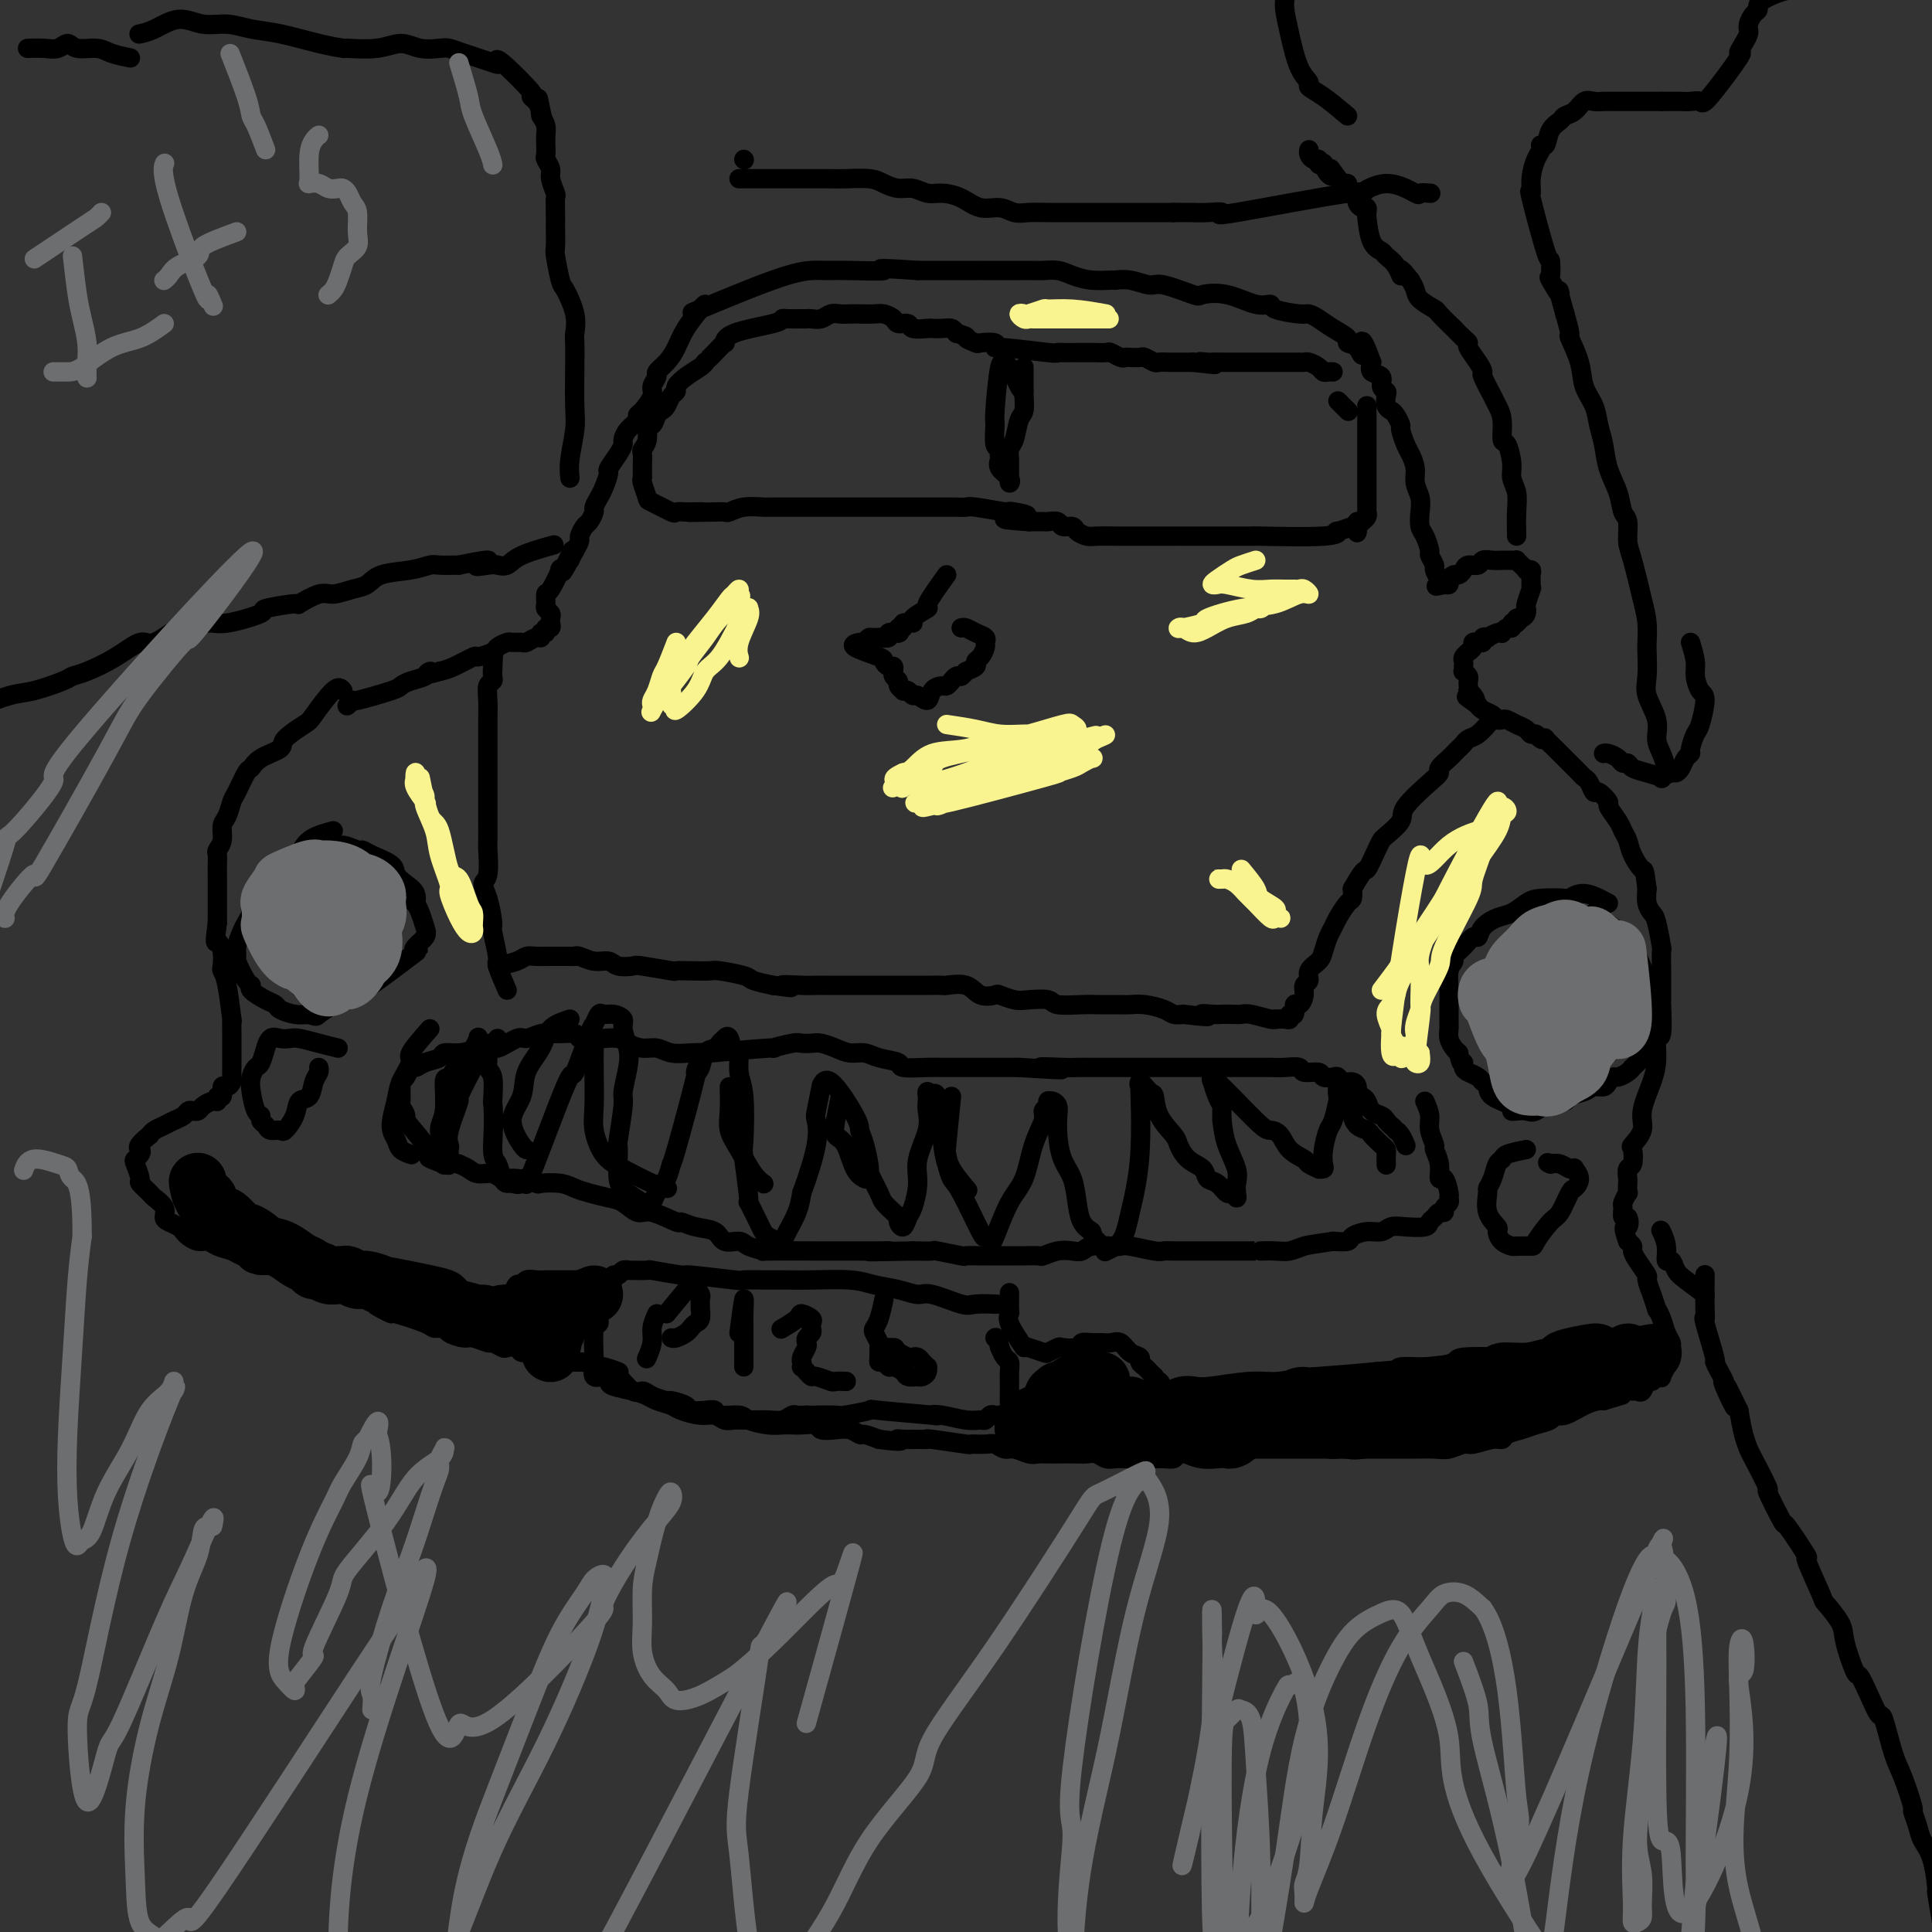 <svg viewBox='0 0 400 400' version='1.1' xmlns='http://www.w3.org/2000/svg' xmlns:xlink='http://www.w3.org/1999/xlink'><rect x="0" y="0" width="400" height="400" fill="#333333" stroke="none"/><g fill='none' stroke='#000000' stroke-width='4' stroke-linecap='round' stroke-linejoin='round'><path d='M146,63c-0.132,0.071 -0.264,0.141 -1,1c-0.736,0.859 -2.077,2.505 -3,4c-0.923,1.495 -1.428,2.838 -2,4c-0.572,1.162 -1.209,2.144 -2,3c-0.791,0.856 -1.735,1.585 -2,2c-0.265,0.415 0.149,0.517 0,1c-0.149,0.483 -0.861,1.347 -1,2c-0.139,0.653 0.296,1.095 0,2c-0.296,0.905 -1.323,2.274 -2,3c-0.677,0.726 -1.004,0.810 -1,1c0.004,0.190 0.339,0.486 0,1c-0.339,0.514 -1.353,1.245 -2,2c-0.647,0.755 -0.929,1.534 -1,2c-0.071,0.466 0.069,0.618 0,1c-0.069,0.382 -0.347,0.994 -1,2c-0.653,1.006 -1.682,2.406 -2,3c-0.318,0.594 0.073,0.382 0,1c-0.073,0.618 -0.611,2.068 -1,3c-0.389,0.932 -0.629,1.348 -1,2c-0.371,0.652 -0.874,1.541 -1,2c-0.126,0.459 0.125,0.489 0,1c-0.125,0.511 -0.625,1.501 -1,2c-0.375,0.499 -0.626,0.505 -1,1c-0.374,0.495 -0.870,1.479 -1,2c-0.130,0.521 0.106,0.577 0,1c-0.106,0.423 -0.553,1.211 -1,2'/><path d='M119,114c-4.394,8.123 -1.880,2.929 -1,1c0.880,-1.929 0.124,-0.593 0,0c-0.124,0.593 0.383,0.444 0,1c-0.383,0.556 -1.658,1.816 -2,2c-0.342,0.184 0.247,-0.708 0,0c-0.247,0.708 -1.330,3.016 -2,4c-0.670,0.984 -0.926,0.645 -1,1c-0.074,0.355 0.033,1.406 0,2c-0.033,0.594 -0.205,0.733 0,1c0.205,0.267 0.788,0.664 1,1c0.212,0.336 0.053,0.611 0,1c-0.053,0.389 0.001,0.893 0,1c-0.001,0.107 -0.057,-0.183 0,0c0.057,0.183 0.226,0.838 0,1c-0.226,0.162 -0.847,-0.168 -1,0c-0.153,0.168 0.162,0.833 0,1c-0.162,0.167 -0.802,-0.166 -1,0c-0.198,0.166 0.045,0.829 0,1c-0.045,0.171 -0.378,-0.151 -1,0c-0.622,0.151 -1.533,0.776 -2,1c-0.467,0.224 -0.490,0.049 -1,0c-0.510,-0.049 -1.507,0.030 -2,0c-0.493,-0.030 -0.483,-0.167 -1,0c-0.517,0.167 -1.563,0.640 -2,1c-0.437,0.360 -0.266,0.608 -1,1c-0.734,0.392 -2.372,0.930 -3,1c-0.628,0.070 -0.246,-0.327 -1,0c-0.754,0.327 -2.644,1.379 -4,2c-1.356,0.621 -2.178,0.810 -3,1'/><path d='M91,139c-3.836,1.189 -2.426,0.163 -2,0c0.426,-0.163 -0.132,0.539 -1,1c-0.868,0.461 -2.046,0.683 -3,1c-0.954,0.317 -1.685,0.730 -2,1c-0.315,0.270 -0.214,0.398 -2,1c-1.786,0.602 -5.458,1.677 -7,2c-1.542,0.323 -0.954,-0.105 -1,0c-0.046,0.105 -0.728,0.744 -1,1c-0.272,0.256 -0.136,0.128 0,0'/><path d='M71,143c-0.421,-0.526 -0.841,-1.053 -2,0c-1.159,1.053 -3.056,3.685 -4,5c-0.944,1.315 -0.936,1.312 -2,2c-1.064,0.688 -3.201,2.065 -4,3c-0.799,0.935 -0.259,1.427 -1,2c-0.741,0.573 -2.762,1.226 -4,2c-1.238,0.774 -1.693,1.667 -2,2c-0.307,0.333 -0.464,0.104 -1,1c-0.536,0.896 -1.449,2.915 -2,4c-0.551,1.085 -0.740,1.236 -1,2c-0.260,0.764 -0.592,2.140 -1,3c-0.408,0.860 -0.894,1.203 -1,2c-0.106,0.797 0.168,2.047 0,3c-0.168,0.953 -0.777,1.610 -1,2c-0.223,0.390 -0.060,0.512 0,1c0.060,0.488 0.016,1.342 0,2c-0.016,0.658 -0.004,1.121 0,2c0.004,0.879 0.001,2.174 0,3c-0.001,0.826 -0.000,1.184 0,2c0.000,0.816 0.000,2.090 0,3c-0.000,0.910 -0.000,1.455 0,2'/><path d='M45,191c-0.679,5.007 -0.375,4.025 0,4c0.375,-0.025 0.822,0.906 1,2c0.178,1.094 0.086,2.349 0,3c-0.086,0.651 -0.167,0.697 0,1c0.167,0.303 0.581,0.864 1,3c0.419,2.136 0.844,5.847 1,7c0.156,1.153 0.042,-0.253 0,0c-0.042,0.253 -0.011,2.166 0,3c0.011,0.834 0.003,0.590 0,1c-0.003,0.410 -0.001,1.476 0,2c0.001,0.524 0.001,0.507 0,1c-0.001,0.493 -0.003,1.495 0,2c0.003,0.505 0.011,0.511 0,1c-0.011,0.489 -0.040,1.459 0,2c0.040,0.541 0.150,0.652 0,1c-0.150,0.348 -0.562,0.935 -1,1c-0.438,0.065 -0.904,-0.390 -1,0c-0.096,0.390 0.178,1.624 0,2c-0.178,0.376 -0.807,-0.106 -1,0c-0.193,0.106 0.051,0.799 0,1c-0.051,0.201 -0.395,-0.091 -1,0c-0.605,0.091 -1.471,0.563 -2,1c-0.529,0.437 -0.722,0.838 -1,1c-0.278,0.162 -0.640,0.085 -1,0c-0.360,-0.085 -0.716,-0.177 -1,0c-0.284,0.177 -0.496,0.625 -1,1c-0.504,0.375 -1.300,0.678 -2,1c-0.700,0.322 -1.304,0.664 -2,1c-0.696,0.336 -1.485,0.668 -2,1c-0.515,0.332 -0.758,0.666 -1,1'/><path d='M31,235c-3.098,2.490 -2.342,2.717 -2,3c0.342,0.283 0.272,0.624 0,1c-0.272,0.376 -0.745,0.787 -1,1c-0.255,0.213 -0.291,0.227 0,1c0.291,0.773 0.909,2.304 1,3c0.091,0.696 -0.344,0.557 0,1c0.344,0.443 1.467,1.466 2,2c0.533,0.534 0.475,0.577 1,1c0.525,0.423 1.632,1.227 2,2c0.368,0.773 -0.004,1.516 0,2c0.004,0.484 0.385,0.708 1,1c0.615,0.292 1.463,0.652 2,1c0.537,0.348 0.762,0.685 1,1c0.238,0.315 0.491,0.609 1,1c0.509,0.391 1.276,0.878 2,1c0.724,0.122 1.404,-0.122 2,0c0.596,0.122 1.107,0.611 2,1c0.893,0.389 2.169,0.679 3,1c0.831,0.321 1.218,0.672 2,1c0.782,0.328 1.958,0.631 3,1c1.042,0.369 1.951,0.802 3,1c1.049,0.198 2.238,0.161 3,0c0.762,-0.161 1.096,-0.447 2,0c0.904,0.447 2.377,1.625 3,2c0.623,0.375 0.396,-0.054 1,0c0.604,0.054 2.038,0.592 3,1c0.962,0.408 1.451,0.687 2,1c0.549,0.313 1.157,0.661 2,1c0.843,0.339 1.922,0.670 3,1'/><path d='M75,268c6.842,2.731 3.945,2.059 3,2c-0.945,-0.059 0.060,0.496 1,1c0.940,0.504 1.814,0.957 2,1c0.186,0.043 -0.317,-0.326 1,0c1.317,0.326 4.454,1.345 6,2c1.546,0.655 1.501,0.945 2,1c0.499,0.055 1.542,-0.125 2,0c0.458,0.125 0.331,0.554 1,1c0.669,0.446 2.134,0.908 3,1c0.866,0.092 1.134,-0.185 2,0c0.866,0.185 2.330,0.833 3,1c0.670,0.167 0.546,-0.147 1,0c0.454,0.147 1.486,0.756 2,1c0.514,0.244 0.509,0.122 1,0c0.491,-0.122 1.478,-0.243 2,0c0.522,0.243 0.578,0.849 1,1c0.422,0.151 1.211,-0.152 2,0c0.789,0.152 1.577,0.759 2,1c0.423,0.241 0.481,0.117 1,0c0.519,-0.117 1.500,-0.228 2,0c0.500,0.228 0.520,0.793 1,1c0.480,0.207 1.420,0.054 2,0c0.580,-0.054 0.800,-0.011 1,0c0.200,0.011 0.378,-0.011 1,0c0.622,0.011 1.686,0.055 2,0c0.314,-0.055 -0.122,-0.211 0,0c0.122,0.211 0.802,0.788 1,1c0.198,0.212 -0.086,0.061 0,0c0.086,-0.061 0.543,-0.030 1,0'/><path d='M124,283c7.742,2.255 2.598,0.391 1,0c-1.598,-0.391 0.352,0.691 1,1c0.648,0.309 -0.006,-0.156 0,0c0.006,0.156 0.672,0.934 1,1c0.328,0.066 0.320,-0.581 1,0c0.680,0.581 2.050,2.390 3,3c0.950,0.610 1.481,0.023 2,0c0.519,-0.023 1.026,0.519 2,1c0.974,0.481 2.414,0.900 3,1c0.586,0.100 0.319,-0.118 1,0c0.681,0.118 2.312,0.571 3,1c0.688,0.429 0.433,0.832 1,1c0.567,0.168 1.956,0.100 3,0c1.044,-0.100 1.742,-0.233 2,0c0.258,0.233 0.075,0.833 1,1c0.925,0.167 2.958,-0.099 4,0c1.042,0.099 1.093,0.563 2,1c0.907,0.437 2.671,0.848 4,1c1.329,0.152 2.224,0.044 3,0c0.776,-0.044 1.432,-0.026 2,0c0.568,0.026 1.048,0.058 2,0c0.952,-0.058 2.378,-0.208 3,0c0.622,0.208 0.441,0.773 1,1c0.559,0.227 1.857,0.116 3,0c1.143,-0.116 2.131,-0.237 3,0c0.869,0.237 1.619,0.833 2,1c0.381,0.167 0.395,-0.095 1,0c0.605,0.095 1.803,0.548 3,1'/><path d='M182,298c5.989,0.773 4.463,0.206 4,0c-0.463,-0.206 0.137,-0.051 1,0c0.863,0.051 1.990,-0.000 3,0c1.010,0.000 1.902,0.053 2,0c0.098,-0.053 -0.599,-0.211 1,0c1.599,0.211 5.492,0.793 7,1c1.508,0.207 0.629,0.040 1,0c0.371,-0.040 1.990,0.045 3,0c1.010,-0.045 1.411,-0.222 2,0c0.589,0.222 1.366,0.844 2,1c0.634,0.156 1.127,-0.154 2,0c0.873,0.154 2.128,0.773 3,1c0.872,0.227 1.360,0.061 2,0c0.640,-0.061 1.431,-0.017 2,0c0.569,0.017 0.915,0.008 2,0c1.085,-0.008 2.910,-0.016 4,0c1.090,0.016 1.447,0.057 2,0c0.553,-0.057 1.303,-0.211 2,0c0.697,0.211 1.341,0.789 2,1c0.659,0.211 1.331,0.057 2,0c0.669,-0.057 1.334,-0.015 2,0c0.666,0.015 1.335,0.005 2,0c0.665,-0.005 1.328,-0.004 2,0c0.672,0.004 1.353,0.011 2,0c0.647,-0.011 1.262,-0.042 2,0c0.738,0.042 1.601,0.155 2,0c0.399,-0.155 0.334,-0.578 1,-1c0.666,-0.422 2.064,-0.845 3,-1c0.936,-0.155 1.410,-0.044 2,0c0.590,0.044 1.295,0.022 2,0'/><path d='M251,300c3.235,-0.309 1.323,-0.083 1,0c-0.323,0.083 0.943,0.022 2,0c1.057,-0.022 1.903,-0.006 3,0c1.097,0.006 2.443,0.002 3,0c0.557,-0.002 0.324,-0.000 2,0c1.676,0.000 5.261,0.000 7,0c1.739,-0.000 1.631,-0.000 2,0c0.369,0.000 1.214,0.000 2,0c0.786,-0.000 1.513,0.000 2,0c0.487,-0.000 0.735,-0.000 2,0c1.265,0.000 3.548,0.000 5,0c1.452,-0.000 2.072,-0.000 3,0c0.928,0.000 2.162,0.001 3,0c0.838,-0.001 1.278,-0.004 2,0c0.722,0.004 1.724,0.016 3,0c1.276,-0.016 2.824,-0.061 4,0c1.176,0.061 1.979,0.227 3,0c1.021,-0.227 2.261,-0.849 3,-1c0.739,-0.151 0.978,0.167 2,0c1.022,-0.167 2.829,-0.818 4,-1c1.171,-0.182 1.708,0.106 2,0c0.292,-0.106 0.340,-0.607 1,-1c0.660,-0.393 1.932,-0.678 3,-1c1.068,-0.322 1.930,-0.681 3,-1c1.070,-0.319 2.346,-0.597 3,-1c0.654,-0.403 0.686,-0.931 1,-1c0.314,-0.069 0.909,0.322 2,0c1.091,-0.322 2.678,-1.356 4,-2c1.322,-0.644 2.378,-0.898 3,-1c0.622,-0.102 0.811,-0.051 1,0'/><path d='M332,290c5.598,-1.712 3.594,-0.993 3,-1c-0.594,-0.007 0.222,-0.742 1,-1c0.778,-0.258 1.518,-0.040 2,0c0.482,0.040 0.706,-0.098 1,0c0.294,0.098 0.657,0.432 1,0c0.343,-0.432 0.665,-1.630 1,-2c0.335,-0.370 0.682,0.089 1,0c0.318,-0.089 0.607,-0.727 1,-1c0.393,-0.273 0.890,-0.181 1,0c0.110,0.181 -0.166,0.452 0,0c0.166,-0.452 0.776,-1.628 1,-2c0.224,-0.372 0.064,0.059 0,0c-0.064,-0.059 -0.031,-0.607 0,-1c0.031,-0.393 0.062,-0.629 0,-1c-0.062,-0.371 -0.216,-0.875 0,-1c0.216,-0.125 0.801,0.129 1,0c0.199,-0.129 0.011,-0.642 0,-1c-0.011,-0.358 0.156,-0.562 0,-1c-0.156,-0.438 -0.634,-1.110 -1,-2c-0.366,-0.890 -0.619,-1.997 -1,-3c-0.381,-1.003 -0.891,-1.902 -1,-2c-0.109,-0.098 0.183,0.603 0,0c-0.183,-0.603 -0.840,-2.511 -1,-3c-0.160,-0.489 0.177,0.440 0,0c-0.177,-0.440 -0.870,-2.250 -1,-3c-0.130,-0.750 0.302,-0.438 0,-1c-0.302,-0.562 -1.339,-1.996 -2,-3c-0.661,-1.004 -0.947,-1.578 -1,-2c-0.053,-0.422 0.128,-0.692 0,-1c-0.128,-0.308 -0.564,-0.654 -1,-1'/><path d='M337,257c-1.409,-3.953 -0.431,-2.837 0,-3c0.431,-0.163 0.315,-1.607 0,-2c-0.315,-0.393 -0.831,0.264 -1,0c-0.169,-0.264 0.007,-1.451 0,-2c-0.007,-0.549 -0.198,-0.460 0,-1c0.198,-0.540 0.784,-1.707 1,-2c0.216,-0.293 0.061,0.289 0,0c-0.061,-0.289 -0.030,-1.447 0,-2c0.030,-0.553 0.058,-0.500 0,-1c-0.058,-0.500 -0.204,-1.554 0,-2c0.204,-0.446 0.757,-0.283 1,-1c0.243,-0.717 0.177,-2.312 0,-3c-0.177,-0.688 -0.464,-0.468 0,-1c0.464,-0.532 1.678,-1.815 2,-3c0.322,-1.185 -0.250,-2.273 0,-4c0.250,-1.727 1.321,-4.092 2,-6c0.679,-1.908 0.967,-3.359 1,-5c0.033,-1.641 -0.187,-3.473 0,-4c0.187,-0.527 0.782,0.250 1,-1c0.218,-1.250 0.058,-4.527 0,-6c-0.058,-1.473 -0.016,-1.142 0,-1c0.016,0.142 0.005,0.095 0,-1c-0.005,-1.095 -0.004,-3.239 0,-4c0.004,-0.761 0.012,-0.140 0,-1c-0.012,-0.860 -0.046,-3.202 0,-4c0.046,-0.798 0.170,-0.051 0,-1c-0.170,-0.949 -0.633,-3.595 -1,-5c-0.367,-1.405 -0.637,-1.571 -1,-2c-0.363,-0.429 -0.818,-1.123 -1,-2c-0.182,-0.877 -0.091,-1.939 0,-3'/><path d='M341,184c-0.582,-4.478 -0.536,-3.674 -1,-4c-0.464,-0.326 -1.439,-1.783 -2,-3c-0.561,-1.217 -0.709,-2.194 -1,-3c-0.291,-0.806 -0.726,-1.439 -1,-2c-0.274,-0.561 -0.388,-1.048 -1,-2c-0.612,-0.952 -1.722,-2.367 -2,-3c-0.278,-0.633 0.276,-0.485 0,-1c-0.276,-0.515 -1.382,-1.695 -2,-2c-0.618,-0.305 -0.747,0.265 -1,0c-0.253,-0.265 -0.631,-1.366 -1,-2c-0.369,-0.634 -0.729,-0.800 -1,-1c-0.271,-0.200 -0.453,-0.434 -1,-1c-0.547,-0.566 -1.461,-1.466 -2,-2c-0.539,-0.534 -0.704,-0.704 -1,-1c-0.296,-0.296 -0.723,-0.719 -1,-1c-0.277,-0.281 -0.403,-0.419 -1,-1c-0.597,-0.581 -1.666,-1.605 -2,-2c-0.334,-0.395 0.066,-0.161 0,0c-0.066,0.161 -0.598,0.251 -1,0c-0.402,-0.251 -0.675,-0.841 -1,-1c-0.325,-0.159 -0.703,0.115 -1,0c-0.297,-0.115 -0.514,-0.618 -1,-1c-0.486,-0.382 -1.243,-0.641 -2,-1c-0.757,-0.359 -1.516,-0.817 -2,-1c-0.484,-0.183 -0.693,-0.090 -1,0c-0.307,0.090 -0.711,0.179 -1,0c-0.289,-0.179 -0.462,-0.625 -1,-1c-0.538,-0.375 -1.439,-0.679 -2,-1c-0.561,-0.321 -0.780,-0.661 -1,-1'/><path d='M306,146c-4.110,-2.968 -1.886,-1.387 -1,-1c0.886,0.387 0.433,-0.421 0,-1c-0.433,-0.579 -0.847,-0.928 -1,-1c-0.153,-0.072 -0.045,0.134 0,0c0.045,-0.134 0.026,-0.609 0,-1c-0.026,-0.391 -0.060,-0.697 0,-1c0.060,-0.303 0.212,-0.602 0,-1c-0.212,-0.398 -0.789,-0.894 -1,-1c-0.211,-0.106 -0.058,0.179 0,0c0.058,-0.179 0.020,-0.823 0,-1c-0.020,-0.177 -0.020,0.111 0,0c0.020,-0.111 0.062,-0.621 0,-1c-0.062,-0.379 -0.228,-0.627 0,-1c0.228,-0.373 0.850,-0.870 1,-1c0.150,-0.130 -0.171,0.109 0,0c0.171,-0.109 0.835,-0.564 1,-1c0.165,-0.436 -0.167,-0.853 0,-1c0.167,-0.147 0.834,-0.026 1,0c0.166,0.026 -0.167,-0.045 0,0c0.167,0.045 0.836,0.204 1,0c0.164,-0.204 -0.176,-0.773 0,-1c0.176,-0.227 0.870,-0.112 1,0c0.130,0.112 -0.302,0.222 0,0c0.302,-0.222 1.339,-0.777 2,-1c0.661,-0.223 0.947,-0.116 1,0c0.053,0.116 -0.127,0.241 0,0c0.127,-0.241 0.560,-0.848 1,-1c0.440,-0.152 0.888,0.151 1,0c0.112,-0.151 -0.111,-0.758 0,-1c0.111,-0.242 0.555,-0.121 1,0'/><path d='M314,129c1.657,-1.476 0.299,-1.167 0,-1c-0.299,0.167 0.459,0.191 1,0c0.541,-0.191 0.863,-0.597 1,-1c0.137,-0.403 0.089,-0.804 0,-1c-0.089,-0.196 -0.220,-0.189 0,-1c0.220,-0.811 0.792,-2.442 1,-3c0.208,-0.558 0.052,-0.045 0,0c-0.052,0.045 0.001,-0.380 0,-1c-0.001,-0.620 -0.056,-1.437 0,-2c0.056,-0.563 0.221,-0.873 0,-1c-0.221,-0.127 -0.829,-0.073 -1,0c-0.171,0.073 0.095,0.163 0,0c-0.095,-0.163 -0.550,-0.580 -1,-1c-0.450,-0.420 -0.893,-0.845 -1,-1c-0.107,-0.155 0.123,-0.041 0,0c-0.123,0.041 -0.600,0.010 -1,0c-0.400,-0.010 -0.722,0.001 -1,0c-0.278,-0.001 -0.512,-0.015 -1,0c-0.488,0.015 -1.230,0.059 -2,0c-0.770,-0.059 -1.568,-0.222 -2,0c-0.432,0.222 -0.497,0.829 -1,1c-0.503,0.171 -1.445,-0.095 -2,0c-0.555,0.095 -0.722,0.551 -1,1c-0.278,0.449 -0.666,0.891 -1,1c-0.334,0.109 -0.615,-0.115 -1,0c-0.385,0.115 -0.873,0.569 -1,1c-0.127,0.431 0.107,0.837 0,1c-0.107,0.163 -0.553,0.081 -1,0'/><path d='M299,121c-2.719,0.649 -1.517,0.272 -1,0c0.517,-0.272 0.350,-0.438 0,-1c-0.350,-0.562 -0.881,-1.519 -1,-2c-0.119,-0.481 0.175,-0.484 0,-1c-0.175,-0.516 -0.818,-1.545 -1,-2c-0.182,-0.455 0.096,-0.337 0,-1c-0.096,-0.663 -0.566,-2.106 -1,-3c-0.434,-0.894 -0.834,-1.239 -1,-2c-0.166,-0.761 -0.100,-1.937 0,-3c0.100,-1.063 0.234,-2.013 0,-3c-0.234,-0.987 -0.837,-2.013 -1,-3c-0.163,-0.987 0.115,-1.937 0,-3c-0.115,-1.063 -0.622,-2.239 -1,-3c-0.378,-0.761 -0.626,-1.107 -1,-2c-0.374,-0.893 -0.874,-2.332 -1,-3c-0.126,-0.668 0.124,-0.564 0,-1c-0.124,-0.436 -0.620,-1.412 -1,-2c-0.380,-0.588 -0.642,-0.786 -1,-1c-0.358,-0.214 -0.812,-0.442 -1,-1c-0.188,-0.558 -0.110,-1.444 0,-2c0.110,-0.556 0.253,-0.782 0,-1c-0.253,-0.218 -0.903,-0.430 -1,-1c-0.097,-0.570 0.358,-1.500 0,-2c-0.358,-0.500 -1.531,-0.572 -2,-1c-0.469,-0.428 -0.235,-1.214 0,-2'/><path d='M284,75c-2.748,-7.522 -2.118,-3.328 -2,-2c0.118,1.328 -0.275,-0.211 -1,-1c-0.725,-0.789 -1.781,-0.828 -2,-1c-0.219,-0.172 0.398,-0.476 0,-1c-0.398,-0.524 -1.809,-1.267 -3,-2c-1.191,-0.733 -2.160,-1.454 -3,-2c-0.840,-0.546 -1.552,-0.915 -2,-1c-0.448,-0.085 -0.631,0.113 -2,0c-1.369,-0.113 -3.922,-0.539 -5,-1c-1.078,-0.461 -0.679,-0.959 -1,-1c-0.321,-0.041 -1.360,0.373 -3,0c-1.640,-0.373 -3.880,-1.535 -6,-2c-2.120,-0.465 -4.121,-0.234 -5,0c-0.879,0.234 -0.635,0.469 -2,0c-1.365,-0.469 -4.338,-1.643 -6,-2c-1.662,-0.357 -2.012,0.101 -3,0c-0.988,-0.101 -2.613,-0.762 -4,-1c-1.387,-0.238 -2.534,-0.053 -3,0c-0.466,0.053 -0.250,-0.024 -1,0c-0.750,0.024 -2.467,0.150 -4,0c-1.533,-0.150 -2.883,-0.576 -4,-1c-1.117,-0.424 -2.001,-0.846 -3,-1c-0.999,-0.154 -2.114,-0.041 -3,0c-0.886,0.041 -1.541,0.011 -2,0c-0.459,-0.011 -0.720,-0.003 -3,0c-2.280,0.003 -6.580,0.001 -8,0c-1.420,-0.001 0.041,-0.000 -1,0c-1.041,0.000 -4.583,0.000 -7,0c-2.417,-0.000 -3.708,-0.000 -5,0'/><path d='M190,56c-11.134,-0.773 -6.971,-0.206 -7,0c-0.029,0.206 -4.252,0.049 -7,0c-2.748,-0.049 -4.021,0.009 -5,0c-0.979,-0.009 -1.665,-0.085 -3,0c-1.335,0.085 -3.321,0.331 -8,2c-4.679,1.669 -12.051,4.763 -15,6c-2.949,1.237 -1.474,0.619 0,0'/><path d='M103,200c1.509,-0.309 3.017,-0.619 4,-1c0.983,-0.381 1.440,-0.834 2,-1c0.560,-0.166 1.221,-0.044 2,0c0.779,0.044 1.674,0.011 2,0c0.326,-0.011 0.082,0.001 1,0c0.918,-0.001 2.998,-0.015 4,0c1.002,0.015 0.924,0.060 1,0c0.076,-0.060 0.304,-0.226 1,0c0.696,0.226 1.859,0.844 3,1c1.141,0.156 2.261,-0.151 3,0c0.739,0.151 1.096,0.758 2,1c0.904,0.242 2.355,0.117 3,0c0.645,-0.117 0.485,-0.227 2,0c1.515,0.227 4.706,0.792 6,1c1.294,0.208 0.690,0.059 1,0c0.310,-0.059 1.534,-0.027 3,0c1.466,0.027 3.175,0.049 4,0c0.825,-0.049 0.768,-0.168 2,0c1.232,0.168 3.755,0.622 5,1c1.245,0.378 1.213,0.679 2,1c0.787,0.321 2.394,0.660 4,1'/><path d='M160,204c6.750,0.928 2.624,0.249 2,0c-0.624,-0.249 2.254,-0.067 4,0c1.746,0.067 2.359,0.018 3,0c0.641,-0.018 1.308,-0.005 2,0c0.692,0.005 1.409,0.001 2,0c0.591,-0.001 1.056,-0.000 3,0c1.944,0.000 5.365,-0.000 7,0c1.635,0.000 1.482,0.001 2,0c0.518,-0.001 1.707,-0.002 3,0c1.293,0.002 2.691,0.008 4,0c1.309,-0.008 2.530,-0.030 3,0c0.470,0.030 0.190,0.112 1,0c0.810,-0.112 2.710,-0.419 4,0c1.290,0.419 1.971,1.562 3,2c1.029,0.438 2.405,0.169 3,0c0.595,-0.169 0.407,-0.238 1,0c0.593,0.238 1.965,0.782 3,1c1.035,0.218 1.734,0.111 3,0c1.266,-0.111 3.101,-0.226 4,0c0.899,0.226 0.864,0.793 2,1c1.136,0.207 3.445,0.056 5,0c1.555,-0.056 2.358,-0.016 3,0c0.642,0.016 1.124,0.007 2,0c0.876,-0.007 2.146,-0.012 3,0c0.854,0.012 1.292,0.042 2,0c0.708,-0.042 1.685,-0.156 3,0c1.315,0.156 2.970,0.580 4,1c1.030,0.420 1.437,0.834 2,1c0.563,0.166 1.281,0.083 2,0'/><path d='M245,210c7.772,0.928 4.702,0.249 4,0c-0.702,-0.249 0.964,-0.068 2,0c1.036,0.068 1.440,0.022 2,0c0.560,-0.022 1.275,-0.020 2,0c0.725,0.020 1.461,0.058 2,0c0.539,-0.058 0.883,-0.212 2,0c1.117,0.212 3.007,0.790 4,1c0.993,0.210 1.088,0.052 1,0c-0.088,-0.052 -0.359,0.002 0,0c0.359,-0.002 1.349,-0.061 2,0c0.651,0.061 0.962,0.242 1,0c0.038,-0.242 -0.196,-0.908 0,-1c0.196,-0.092 0.822,0.389 1,0c0.178,-0.389 -0.092,-1.647 0,-2c0.092,-0.353 0.545,0.201 1,0c0.455,-0.201 0.913,-1.156 1,-2c0.087,-0.844 -0.198,-1.576 0,-2c0.198,-0.424 0.879,-0.540 1,-1c0.121,-0.460 -0.318,-1.264 0,-2c0.318,-0.736 1.394,-1.403 2,-2c0.606,-0.597 0.743,-1.123 1,-2c0.257,-0.877 0.633,-2.104 1,-3c0.367,-0.896 0.725,-1.461 1,-2c0.275,-0.539 0.465,-1.052 1,-2c0.535,-0.948 1.413,-2.332 2,-3c0.587,-0.668 0.882,-0.619 1,-1c0.118,-0.381 0.059,-1.190 0,-2'/><path d='M280,184c2.739,-4.871 2.588,-3.549 3,-4c0.412,-0.451 1.388,-2.674 2,-4c0.612,-1.326 0.860,-1.756 1,-2c0.140,-0.244 0.171,-0.303 1,-1c0.829,-0.697 2.455,-2.031 3,-3c0.545,-0.969 0.009,-1.573 1,-3c0.991,-1.427 3.508,-3.678 5,-5c1.492,-1.322 1.958,-1.716 2,-2c0.042,-0.284 -0.339,-0.457 0,-1c0.339,-0.543 1.400,-1.455 2,-2c0.600,-0.545 0.741,-0.722 1,-1c0.259,-0.278 0.637,-0.656 1,-1c0.363,-0.344 0.710,-0.653 1,-1c0.290,-0.347 0.521,-0.732 1,-1c0.479,-0.268 1.206,-0.418 2,-1c0.794,-0.582 1.655,-1.595 2,-2c0.345,-0.405 0.172,-0.203 0,0'/><path d='M105,205c-0.877,-2.031 -1.754,-4.063 -2,-5c-0.246,-0.937 0.140,-0.780 0,-2c-0.140,-1.220 -0.804,-3.818 -1,-5c-0.196,-1.182 0.077,-0.947 0,-2c-0.077,-1.053 -0.504,-3.392 -1,-5c-0.496,-1.608 -1.061,-2.484 -1,-3c0.061,-0.516 0.748,-0.670 1,-2c0.252,-1.330 0.067,-3.834 0,-5c-0.067,-1.166 -0.018,-0.993 0,-2c0.018,-1.007 0.005,-3.192 0,-4c-0.005,-0.808 -0.001,-0.237 0,-1c0.001,-0.763 0.000,-2.861 0,-4c-0.000,-1.139 -0.000,-1.321 0,-2c0.000,-0.679 0.000,-1.855 0,-3c-0.000,-1.145 -0.000,-2.258 0,-3c0.000,-0.742 0.000,-1.111 0,-2c-0.000,-0.889 -0.001,-2.298 0,-3c0.001,-0.702 0.004,-0.699 0,-1c-0.004,-0.301 -0.015,-0.907 0,-2c0.015,-1.093 0.057,-2.674 0,-4c-0.057,-1.326 -0.211,-2.397 0,-3c0.211,-0.603 0.788,-0.739 1,-1c0.212,-0.261 0.061,-0.646 0,-1c-0.061,-0.354 -0.030,-0.677 0,-1'/><path d='M102,139c0.311,-7.067 0.089,-2.733 0,-1c-0.089,1.733 -0.044,0.867 0,0'/><path d='M89,213c-1.746,1.985 -3.492,3.970 -4,5c-0.508,1.030 0.221,1.105 0,2c-0.221,0.895 -1.392,2.611 -2,4c-0.608,1.389 -0.653,2.453 -1,4c-0.347,1.547 -0.996,3.578 -1,5c-0.004,1.422 0.638,2.237 1,3c0.362,0.763 0.444,1.475 1,2c0.556,0.525 1.588,0.864 2,1c0.412,0.136 0.206,0.068 0,0'/><path d='M118,211c-1.552,0.512 -3.105,1.023 -4,2c-0.895,0.977 -1.133,2.419 -2,4c-0.867,1.581 -2.362,3.299 -3,5c-0.638,1.701 -0.420,3.384 -1,5c-0.580,1.616 -1.960,3.165 -2,5c-0.040,1.835 1.258,3.956 2,5c0.742,1.044 0.926,1.013 1,1c0.074,-0.013 0.037,-0.006 0,0'/><path d='M123,217c-0.011,1.437 -0.021,2.873 0,5c0.021,2.127 0.074,4.944 0,7c-0.074,2.056 -0.275,3.349 0,5c0.275,1.651 1.027,3.658 2,5c0.973,1.342 2.168,2.020 4,3c1.832,0.980 4.301,2.264 6,3c1.699,0.736 2.628,0.925 3,1c0.372,0.075 0.186,0.038 0,0'/><path d='M151,225c0.041,1.745 0.081,3.491 0,5c-0.081,1.509 -0.284,2.783 0,4c0.284,1.217 1.056,2.378 2,4c0.944,1.622 2.062,3.706 3,5c0.938,1.294 1.697,1.798 2,2c0.303,0.202 0.152,0.101 0,0'/><path d='M174,227c-0.374,1.798 -0.748,3.596 -1,5c-0.252,1.404 -0.382,2.415 0,3c0.382,0.585 1.278,0.744 2,2c0.722,1.256 1.271,3.607 2,5c0.729,1.393 1.637,1.826 2,2c0.363,0.174 0.182,0.087 0,0'/><path d='M197,227c-0.416,4.059 -0.833,8.118 -1,10c-0.167,1.882 -0.086,1.587 0,2c0.086,0.413 0.177,1.534 1,3c0.823,1.466 2.378,3.276 3,4c0.622,0.724 0.311,0.362 0,0'/><path d='M295,228c0.455,1.016 0.911,2.032 1,3c0.089,0.968 -0.187,1.890 0,3c0.187,1.110 0.837,2.410 1,3c0.163,0.590 -0.163,0.470 0,1c0.163,0.530 0.814,1.710 1,3c0.186,1.290 -0.093,2.688 0,3c0.093,0.312 0.557,-0.464 1,0c0.443,0.464 0.866,2.167 1,3c0.134,0.833 -0.020,0.797 0,1c0.020,0.203 0.213,0.646 0,1c-0.213,0.354 -0.831,0.619 -1,1c-0.169,0.381 0.112,0.876 0,1c-0.112,0.124 -0.617,-0.124 -1,0c-0.383,0.124 -0.645,0.621 -1,1c-0.355,0.379 -0.804,0.642 -1,1c-0.196,0.358 -0.138,0.813 -1,1c-0.862,0.187 -2.645,0.105 -4,0c-1.355,-0.105 -2.284,-0.235 -3,0c-0.716,0.235 -1.219,0.834 -2,1c-0.781,0.166 -1.838,-0.100 -3,0c-1.162,0.100 -2.428,0.565 -3,1c-0.572,0.435 -0.449,0.838 -1,1c-0.551,0.162 -1.775,0.081 -3,0'/><path d='M276,257c-4.151,0.630 -5.027,0.705 -6,1c-0.973,0.295 -2.043,0.811 -3,1c-0.957,0.189 -1.800,0.051 -3,0c-1.200,-0.051 -2.757,-0.014 -3,0c-0.243,0.014 0.829,0.004 -1,0c-1.829,-0.004 -6.560,-0.001 -9,0c-2.440,0.001 -2.590,0.001 -3,0c-0.410,-0.001 -1.080,-0.004 -2,0c-0.920,0.004 -2.092,0.015 -3,0c-0.908,-0.015 -1.554,-0.056 -2,0c-0.446,0.056 -0.693,0.210 -2,0c-1.307,-0.210 -3.673,-0.785 -5,-1c-1.327,-0.215 -1.615,-0.072 -2,0c-0.385,0.072 -0.868,0.071 -2,0c-1.132,-0.071 -2.913,-0.211 -4,0c-1.087,0.211 -1.479,0.775 -2,1c-0.521,0.225 -1.169,0.113 -2,0c-0.831,-0.113 -1.843,-0.226 -3,0c-1.157,0.226 -2.457,0.793 -3,1c-0.543,0.207 -0.328,0.056 -1,0c-0.672,-0.056 -2.230,-0.015 -3,0c-0.770,0.015 -0.751,0.005 -2,0c-1.249,-0.005 -3.765,-0.005 -5,0c-1.235,0.005 -1.190,0.015 -2,0c-0.810,-0.015 -2.477,-0.057 -3,0c-0.523,0.057 0.097,0.211 -1,0c-1.097,-0.211 -3.911,-0.788 -5,-1c-1.089,-0.212 -0.454,-0.061 -1,0c-0.546,0.061 -2.273,0.030 -4,0'/><path d='M189,259c-14.834,0.309 -8.418,0.083 -6,0c2.418,-0.083 0.839,-0.022 -1,0c-1.839,0.022 -3.936,0.007 -5,0c-1.064,-0.007 -1.094,-0.004 -2,0c-0.906,0.004 -2.689,0.011 -6,0c-3.311,-0.011 -8.151,-0.040 -10,0c-1.849,0.040 -0.706,0.147 -1,0c-0.294,-0.147 -2.024,-0.550 -3,-1c-0.976,-0.450 -1.197,-0.948 -2,-1c-0.803,-0.052 -2.186,0.342 -3,0c-0.814,-0.342 -1.058,-1.420 -2,-2c-0.942,-0.580 -2.583,-0.661 -4,-1c-1.417,-0.339 -2.609,-0.935 -3,-1c-0.391,-0.065 0.021,0.400 -1,0c-1.021,-0.400 -3.473,-1.665 -5,-2c-1.527,-0.335 -2.127,0.261 -3,0c-0.873,-0.261 -2.017,-1.380 -3,-2c-0.983,-0.620 -1.805,-0.741 -3,-1c-1.195,-0.259 -2.762,-0.657 -4,-1c-1.238,-0.343 -2.148,-0.632 -3,-1c-0.852,-0.368 -1.646,-0.816 -3,-1c-1.354,-0.184 -3.268,-0.106 -4,0c-0.732,0.106 -0.283,0.239 -1,0c-0.717,-0.239 -2.601,-0.852 -4,-1c-1.399,-0.148 -2.314,0.167 -3,0c-0.686,-0.167 -1.143,-0.818 -2,-1c-0.857,-0.182 -2.115,0.105 -3,0c-0.885,-0.105 -1.396,-0.601 -2,-1c-0.604,-0.399 -1.302,-0.699 -2,-1'/><path d='M95,241c-10.573,-2.758 -5.006,-0.652 -3,0c2.006,0.652 0.451,-0.149 -1,-1c-1.451,-0.851 -2.799,-1.752 -3,-2c-0.201,-0.248 0.745,0.157 0,-1c-0.745,-1.157 -3.180,-3.877 -4,-5c-0.820,-1.123 -0.023,-0.650 0,-1c0.023,-0.350 -0.727,-1.523 -1,-2c-0.273,-0.477 -0.070,-0.259 0,-1c0.070,-0.741 0.008,-2.441 0,-3c-0.008,-0.559 0.039,0.023 0,0c-0.039,-0.023 -0.163,-0.650 0,-1c0.163,-0.350 0.615,-0.422 1,-1c0.385,-0.578 0.704,-1.661 1,-2c0.296,-0.339 0.571,0.068 1,0c0.429,-0.068 1.013,-0.609 2,-1c0.987,-0.391 2.377,-0.632 3,-1c0.623,-0.368 0.479,-0.863 1,-1c0.521,-0.137 1.709,0.085 3,0c1.291,-0.085 2.687,-0.477 4,-1c1.313,-0.523 2.543,-1.177 3,-1c0.457,0.177 0.140,1.186 1,1c0.860,-0.186 2.896,-1.568 4,-2c1.104,-0.432 1.275,0.084 2,0c0.725,-0.084 2.004,-0.768 3,-1c0.996,-0.232 1.710,-0.011 3,0c1.290,0.011 3.155,-0.189 4,0c0.845,0.189 0.670,0.768 1,1c0.330,0.232 1.165,0.116 2,0'/><path d='M122,215c2.067,0.166 2.233,0.082 3,0c0.767,-0.082 2.133,-0.162 3,0c0.867,0.162 1.235,0.565 2,1c0.765,0.435 1.928,0.901 3,1c1.072,0.099 2.055,-0.168 3,0c0.945,0.168 1.854,0.773 3,1c1.146,0.227 2.531,0.076 4,0c1.469,-0.076 3.024,-0.077 3,0c-0.024,0.077 -1.626,0.231 1,0c2.626,-0.231 9.480,-0.846 12,-1c2.520,-0.154 0.705,0.154 1,0c0.295,-0.154 2.701,-0.771 4,-1c1.299,-0.229 1.492,-0.072 2,0c0.508,0.072 1.333,0.057 2,0c0.667,-0.057 1.177,-0.156 2,0c0.823,0.156 1.959,0.566 3,1c1.041,0.434 1.987,0.891 3,1c1.013,0.109 2.092,-0.128 3,0c0.908,0.128 1.645,0.623 3,1c1.355,0.377 3.328,0.637 4,1c0.672,0.363 0.044,0.829 1,1c0.956,0.171 3.496,0.046 5,0c1.504,-0.046 1.972,-0.012 3,0c1.028,0.012 2.618,0.003 4,0c1.382,-0.003 2.558,-0.001 3,0c0.442,0.001 0.149,0.000 1,0c0.851,-0.000 2.844,-0.000 4,0c1.156,0.000 1.473,0.000 2,0c0.527,-0.000 1.263,-0.000 2,0'/><path d='M211,221c14.691,0.928 6.920,0.249 5,0c-1.920,-0.249 2.011,-0.067 4,0c1.989,0.067 2.036,0.018 3,0c0.964,-0.018 2.846,-0.005 3,0c0.154,0.005 -1.419,0.001 1,0c2.419,-0.001 8.829,-0.000 12,0c3.171,0.000 3.104,0.000 4,0c0.896,-0.000 2.757,-0.000 4,0c1.243,0.000 1.869,-0.000 3,0c1.131,0.000 2.767,0.000 4,0c1.233,-0.000 2.065,-0.001 3,0c0.935,0.001 1.975,0.004 3,0c1.025,-0.004 2.037,-0.016 3,0c0.963,0.016 1.878,0.061 3,0c1.122,-0.061 2.451,-0.226 3,0c0.549,0.226 0.318,0.844 1,1c0.682,0.156 2.276,-0.150 3,0c0.724,0.150 0.579,0.757 1,1c0.421,0.243 1.409,0.121 2,0c0.591,-0.121 0.784,-0.240 1,0c0.216,0.240 0.453,0.838 1,1c0.547,0.162 1.404,-0.112 2,0c0.596,0.112 0.932,0.611 1,1c0.068,0.389 -0.133,0.667 0,1c0.133,0.333 0.599,0.719 1,1c0.401,0.281 0.736,0.457 1,1c0.264,0.543 0.456,1.454 1,2c0.544,0.546 1.441,0.727 2,1c0.559,0.273 0.779,0.636 1,1'/><path d='M287,232c1.246,1.401 0.859,0.905 1,1c0.141,0.095 0.808,0.782 1,1c0.192,0.218 -0.093,-0.034 0,0c0.093,0.034 0.563,0.355 1,1c0.437,0.645 0.839,1.613 1,2c0.161,0.387 0.080,0.194 0,0'/><path d='M103,215c-1.673,2.185 -3.345,4.371 -4,5c-0.655,0.629 -0.291,-0.297 -1,1c-0.709,1.297 -2.491,4.819 -3,6c-0.509,1.181 0.256,0.022 0,1c-0.256,0.978 -1.532,4.094 -2,6c-0.468,1.906 -0.129,2.601 0,3c0.129,0.399 0.049,0.501 0,1c-0.049,0.499 -0.066,1.394 0,2c0.066,0.606 0.215,0.922 0,1c-0.215,0.078 -0.795,-0.083 -1,0c-0.205,0.083 -0.037,0.409 0,0c0.037,-0.409 -0.057,-1.554 0,-2c0.057,-0.446 0.266,-0.194 0,-1c-0.266,-0.806 -1.008,-2.670 -1,-4c0.008,-1.330 0.765,-2.125 1,-4c0.235,-1.875 -0.054,-4.830 0,-6c0.054,-1.170 0.449,-0.556 1,-1c0.551,-0.444 1.257,-1.948 2,-3c0.743,-1.052 1.522,-1.652 2,-2c0.478,-0.348 0.654,-0.442 1,-1c0.346,-0.558 0.862,-1.579 1,-2c0.138,-0.421 -0.103,-0.242 0,0c0.103,0.242 0.550,0.548 1,1c0.450,0.452 0.904,1.049 1,2c0.096,0.951 -0.167,2.256 0,3c0.167,0.744 0.762,0.927 1,2c0.238,1.073 0.119,3.037 0,5'/><path d='M102,228c0.416,4.138 -0.044,7.984 0,10c0.044,2.016 0.593,2.202 1,3c0.407,0.798 0.674,2.206 1,3c0.326,0.794 0.711,0.973 1,1c0.289,0.027 0.481,-0.098 1,0c0.519,0.098 1.366,0.420 2,0c0.634,-0.420 1.056,-1.581 1,-1c-0.056,0.581 -0.590,2.904 1,-1c1.590,-3.904 5.305,-14.034 7,-18c1.695,-3.966 1.371,-1.766 2,-3c0.629,-1.234 2.213,-5.901 3,-8c0.787,-2.099 0.779,-1.632 1,-2c0.221,-0.368 0.671,-1.573 1,-2c0.329,-0.427 0.536,-0.078 1,0c0.464,0.078 1.183,-0.116 2,0c0.817,0.116 1.732,0.542 2,1c0.268,0.458 -0.109,0.946 0,2c0.109,1.054 0.705,2.672 1,4c0.295,1.328 0.290,2.364 0,4c-0.290,1.636 -0.863,3.871 -1,5c-0.137,1.129 0.163,1.153 0,3c-0.163,1.847 -0.789,5.516 -1,7c-0.211,1.484 -0.007,0.783 0,2c0.007,1.217 -0.183,4.351 0,6c0.183,1.649 0.740,1.813 1,2c0.260,0.187 0.224,0.396 1,1c0.776,0.604 2.365,1.601 3,2c0.635,0.399 0.318,0.199 0,0'/><path d='M133,249c1.194,0.860 1.679,0.511 2,0c0.321,-0.511 0.480,-1.184 1,-2c0.520,-0.816 1.403,-1.776 2,-3c0.597,-1.224 0.909,-2.711 1,-3c0.091,-0.289 -0.040,0.620 1,-3c1.040,-3.620 3.252,-11.768 4,-15c0.748,-3.232 0.032,-1.549 0,-1c-0.032,0.549 0.621,-0.038 1,-1c0.379,-0.962 0.483,-2.300 1,-3c0.517,-0.700 1.448,-0.764 2,-1c0.552,-0.236 0.726,-0.645 1,-1c0.274,-0.355 0.647,-0.657 1,-1c0.353,-0.343 0.687,-0.726 1,0c0.313,0.726 0.606,2.563 1,3c0.394,0.437 0.889,-0.524 1,0c0.111,0.524 -0.162,2.535 0,4c0.162,1.465 0.760,2.385 1,5c0.240,2.615 0.124,6.924 0,9c-0.124,2.076 -0.254,1.918 0,4c0.254,2.082 0.893,6.403 1,8c0.107,1.597 -0.319,0.470 0,1c0.319,0.530 1.381,2.718 2,4c0.619,1.282 0.795,1.660 1,2c0.205,0.340 0.440,0.643 1,1c0.560,0.357 1.446,0.767 2,1c0.554,0.233 0.777,0.289 1,0c0.223,-0.289 0.445,-0.924 1,-2c0.555,-1.076 1.444,-2.593 2,-4c0.556,-1.407 0.778,-2.703 1,-4'/><path d='M166,247c1.294,-3.518 2.528,-7.314 3,-10c0.472,-2.686 0.182,-4.260 0,-5c-0.182,-0.740 -0.255,-0.644 0,-2c0.255,-1.356 0.838,-4.165 1,-5c0.162,-0.835 -0.098,0.304 0,0c0.098,-0.304 0.552,-2.052 2,-1c1.448,1.052 3.889,4.905 5,7c1.111,2.095 0.893,2.431 1,3c0.107,0.569 0.538,1.370 1,3c0.462,1.630 0.953,4.090 1,5c0.047,0.910 -0.351,0.271 0,1c0.351,0.729 1.452,2.824 2,4c0.548,1.176 0.542,1.431 1,2c0.458,0.569 1.380,1.452 2,2c0.620,0.548 0.939,0.760 1,1c0.061,0.240 -0.137,0.508 0,1c0.137,0.492 0.609,1.208 1,1c0.391,-0.208 0.701,-1.339 1,-2c0.299,-0.661 0.588,-0.852 1,-2c0.412,-1.148 0.948,-3.253 1,-5c0.052,-1.747 -0.378,-3.136 0,-5c0.378,-1.864 1.565,-4.203 2,-6c0.435,-1.797 0.119,-3.053 0,-4c-0.119,-0.947 -0.042,-1.584 0,-2c0.042,-0.416 0.050,-0.612 0,-1c-0.050,-0.388 -0.157,-0.968 0,-1c0.157,-0.032 0.579,0.484 1,1'/><path d='M193,227c1.332,-2.684 1.664,4.105 2,8c0.336,3.895 0.678,4.895 1,6c0.322,1.105 0.626,2.313 1,3c0.374,0.687 0.820,0.852 2,3c1.180,2.148 3.095,6.280 4,8c0.905,1.720 0.798,1.030 1,1c0.202,-0.030 0.711,0.601 1,1c0.289,0.399 0.358,0.567 1,-1c0.642,-1.567 1.856,-4.868 3,-7c1.144,-2.132 2.219,-3.096 3,-5c0.781,-1.904 1.267,-4.749 2,-7c0.733,-2.251 1.713,-3.910 2,-5c0.287,-1.090 -0.120,-1.612 0,-2c0.120,-0.388 0.767,-0.640 1,-1c0.233,-0.360 0.052,-0.826 0,-1c-0.052,-0.174 0.025,-0.056 0,0c-0.025,0.056 -0.151,0.050 0,0c0.151,-0.050 0.578,-0.145 1,0c0.422,0.145 0.838,0.529 1,1c0.162,0.471 0.071,1.027 0,2c-0.071,0.973 -0.122,2.361 0,4c0.122,1.639 0.417,3.527 1,5c0.583,1.473 1.455,2.529 2,4c0.545,1.471 0.762,3.358 1,5c0.238,1.642 0.497,3.041 1,4c0.503,0.959 1.252,1.480 2,2'/><path d='M226,255c1.577,4.430 1.021,2.504 1,2c-0.021,-0.504 0.494,0.415 1,1c0.506,0.585 1.005,0.837 1,1c-0.005,0.163 -0.513,0.236 0,0c0.513,-0.236 2.047,-0.783 3,-2c0.953,-1.217 1.325,-3.106 2,-6c0.675,-2.894 1.651,-6.792 2,-12c0.349,-5.208 0.069,-11.724 0,-14c-0.069,-2.276 0.074,-0.311 0,0c-0.074,0.311 -0.363,-1.031 0,-1c0.363,0.031 1.378,1.435 2,2c0.622,0.565 0.851,0.291 1,1c0.149,0.709 0.219,2.402 1,4c0.781,1.598 2.274,3.101 3,4c0.726,0.899 0.683,1.195 1,2c0.317,0.805 0.992,2.118 2,3c1.008,0.882 2.350,1.331 3,2c0.650,0.669 0.609,1.557 1,2c0.391,0.443 1.215,0.442 2,1c0.785,0.558 1.530,1.675 2,2c0.470,0.325 0.664,-0.141 1,0c0.336,0.141 0.816,0.888 1,1c0.184,0.112 0.074,-0.412 0,-1c-0.074,-0.588 -0.113,-1.240 0,-2c0.113,-0.760 0.376,-1.628 0,-3c-0.376,-1.372 -1.393,-3.249 -2,-5c-0.607,-1.751 -0.803,-3.375 -1,-5'/><path d='M253,232c-0.111,-2.930 0.110,-2.754 0,-3c-0.110,-0.246 -0.552,-0.913 -1,-2c-0.448,-1.087 -0.903,-2.593 -1,-3c-0.097,-0.407 0.162,0.284 0,0c-0.162,-0.284 -0.747,-1.545 1,0c1.747,1.545 5.824,5.895 8,8c2.176,2.105 2.452,1.964 3,2c0.548,0.036 1.370,0.248 2,1c0.630,0.752 1.068,2.044 2,3c0.932,0.956 2.359,1.577 3,2c0.641,0.423 0.498,0.647 1,1c0.502,0.353 1.650,0.833 2,1c0.350,0.167 -0.099,0.020 0,0c0.099,-0.020 0.747,0.086 1,0c0.253,-0.086 0.110,-0.363 0,-1c-0.110,-0.637 -0.187,-1.633 0,-3c0.187,-1.367 0.638,-3.106 1,-4c0.362,-0.894 0.636,-0.943 1,-2c0.364,-1.057 0.819,-3.121 1,-4c0.181,-0.879 0.087,-0.572 0,-1c-0.087,-0.428 -0.167,-1.590 0,-2c0.167,-0.410 0.580,-0.068 1,0c0.420,0.068 0.848,-0.136 1,0c0.152,0.136 0.027,0.614 0,1c-0.027,0.386 0.044,0.681 0,1c-0.044,0.319 -0.204,0.663 0,1c0.204,0.337 0.773,0.668 1,1c0.227,0.332 0.114,0.666 0,1'/><path d='M280,230c0.434,0.893 0.018,0.624 0,1c-0.018,0.376 0.363,1.396 1,2c0.637,0.604 1.530,0.790 2,1c0.470,0.210 0.518,0.442 1,1c0.482,0.558 1.397,1.442 2,2c0.603,0.558 0.894,0.789 1,1c0.106,0.211 0.029,0.403 0,1c-0.029,0.597 -0.008,1.599 0,2c0.008,0.401 0.004,0.200 0,0'/><path d='M333,187c-1.768,-0.957 -3.537,-1.915 -5,-2c-1.463,-0.085 -2.622,0.702 -3,1c-0.378,0.298 0.023,0.107 -1,0c-1.023,-0.107 -3.472,-0.128 -5,0c-1.528,0.128 -2.136,0.406 -3,1c-0.864,0.594 -1.985,1.502 -3,2c-1.015,0.498 -1.924,0.584 -3,1c-1.076,0.416 -2.321,1.162 -3,2c-0.679,0.838 -0.794,1.768 -1,2c-0.206,0.232 -0.504,-0.235 -1,0c-0.496,0.235 -1.191,1.172 -2,2c-0.809,0.828 -1.734,1.548 -2,2c-0.266,0.452 0.125,0.634 0,1c-0.125,0.366 -0.766,0.914 -1,2c-0.234,1.086 -0.063,2.710 0,4c0.063,1.290 0.016,2.246 0,3c-0.016,0.754 -0.001,1.305 0,2c0.001,0.695 -0.011,1.534 0,2c0.011,0.466 0.044,0.558 0,1c-0.044,0.442 -0.166,1.234 0,2c0.166,0.766 0.619,1.504 1,2c0.381,0.496 0.691,0.748 1,1'/><path d='M302,218c0.544,3.035 0.905,2.123 1,2c0.095,-0.123 -0.076,0.544 0,1c0.076,0.456 0.398,0.702 1,1c0.602,0.298 1.483,0.647 2,1c0.517,0.353 0.670,0.711 1,1c0.330,0.289 0.837,0.508 1,1c0.163,0.492 -0.017,1.256 1,2c1.017,0.744 3.230,1.470 4,2c0.770,0.530 0.095,0.866 0,1c-0.095,0.134 0.388,0.065 1,0c0.612,-0.065 1.352,-0.126 2,0c0.648,0.126 1.203,0.437 2,0c0.797,-0.437 1.837,-1.624 3,-2c1.163,-0.376 2.448,0.058 3,0c0.552,-0.058 0.371,-0.607 1,-1c0.629,-0.393 2.067,-0.631 3,-1c0.933,-0.369 1.362,-0.869 2,-1c0.638,-0.131 1.484,0.106 2,0c0.516,-0.106 0.703,-0.554 1,-1c0.297,-0.446 0.704,-0.888 1,-1c0.296,-0.112 0.479,0.106 1,0c0.521,-0.106 1.379,-0.537 2,-1c0.621,-0.463 1.007,-0.957 1,-1c-0.007,-0.043 -0.405,0.367 0,0c0.405,-0.367 1.614,-1.511 2,-2c0.386,-0.489 -0.050,-0.324 0,-1c0.050,-0.676 0.586,-2.193 1,-3c0.414,-0.807 0.707,-0.903 1,-1'/><path d='M342,214c0.702,-1.820 -0.044,-2.369 0,-3c0.044,-0.631 0.878,-1.343 1,-2c0.122,-0.657 -0.467,-1.260 -1,-2c-0.533,-0.740 -1.009,-1.615 -1,-2c0.009,-0.385 0.504,-0.278 0,-2c-0.504,-1.722 -2.005,-5.274 -3,-7c-0.995,-1.726 -1.482,-1.625 -2,-2c-0.518,-0.375 -1.067,-1.224 -2,-2c-0.933,-0.776 -2.251,-1.478 -3,-2c-0.749,-0.522 -0.928,-0.863 -1,-1c-0.072,-0.137 -0.036,-0.068 0,0'/><path d='M69,172c-1.889,0.514 -3.777,1.029 -5,2c-1.223,0.971 -1.779,2.399 -2,3c-0.221,0.601 -0.105,0.374 -1,1c-0.895,0.626 -2.799,2.103 -4,3c-1.201,0.897 -1.698,1.213 -2,2c-0.302,0.787 -0.409,2.044 -1,3c-0.591,0.956 -1.665,1.610 -2,2c-0.335,0.390 0.068,0.515 0,1c-0.068,0.485 -0.608,1.331 -1,2c-0.392,0.669 -0.634,1.160 -1,2c-0.366,0.840 -0.854,2.028 -1,3c-0.146,0.972 0.049,1.726 0,2c-0.049,0.274 -0.344,0.066 0,1c0.344,0.934 1.325,3.010 2,4c0.675,0.990 1.044,0.895 1,1c-0.044,0.105 -0.500,0.410 0,1c0.500,0.590 1.957,1.465 3,2c1.043,0.535 1.671,0.731 2,1c0.329,0.269 0.358,0.611 1,1c0.642,0.389 1.898,0.825 3,1c1.102,0.175 2.051,0.087 3,0'/><path d='M64,210c1.695,0.565 1.433,0.476 2,0c0.567,-0.476 1.963,-1.339 3,-2c1.037,-0.661 1.716,-1.122 2,-1c0.284,0.122 0.175,0.825 3,-1c2.825,-1.825 8.586,-6.179 11,-8c2.414,-1.821 1.481,-1.110 1,-1c-0.481,0.110 -0.511,-0.381 0,-1c0.511,-0.619 1.562,-1.366 2,-2c0.438,-0.634 0.262,-1.157 0,-2c-0.262,-0.843 -0.612,-2.008 -1,-3c-0.388,-0.992 -0.815,-1.813 -1,-2c-0.185,-0.187 -0.127,0.259 0,0c0.127,-0.259 0.322,-1.225 0,-2c-0.322,-0.775 -1.162,-1.361 -2,-2c-0.838,-0.639 -1.676,-1.333 -2,-2c-0.324,-0.667 -0.135,-1.308 -1,-2c-0.865,-0.692 -2.782,-1.437 -4,-2c-1.218,-0.563 -1.735,-0.946 -2,-1c-0.265,-0.054 -0.278,0.220 -1,0c-0.722,-0.220 -2.152,-0.935 -3,-1c-0.848,-0.065 -1.113,0.521 -2,1c-0.887,0.479 -2.396,0.851 -3,1c-0.604,0.149 -0.302,0.074 0,0'/><path d='M70,217c-1.286,-0.311 -2.572,-0.621 -4,-1c-1.428,-0.379 -3.000,-0.825 -4,-1c-1.000,-0.175 -1.430,-0.078 -2,0c-0.570,0.078 -1.280,0.137 -2,0c-0.720,-0.137 -1.450,-0.469 -2,0c-0.550,0.469 -0.922,1.739 -1,2c-0.078,0.261 0.136,-0.487 0,0c-0.136,0.487 -0.622,2.208 -1,3c-0.378,0.792 -0.647,0.656 -1,1c-0.353,0.344 -0.789,1.167 -1,2c-0.211,0.833 -0.197,1.676 0,3c0.197,1.324 0.576,3.129 1,4c0.424,0.871 0.891,0.807 1,1c0.109,0.193 -0.141,0.642 0,1c0.141,0.358 0.672,0.623 1,1c0.328,0.377 0.454,0.864 1,1c0.546,0.136 1.512,-0.080 2,0c0.488,0.080 0.498,0.457 1,0c0.502,-0.457 1.497,-1.747 2,-3c0.503,-1.253 0.513,-2.469 1,-3c0.487,-0.531 1.451,-0.377 2,-1c0.549,-0.623 0.683,-2.023 1,-3c0.317,-0.977 0.816,-1.532 1,-2c0.184,-0.468 0.053,-0.848 0,-1c-0.053,-0.152 -0.026,-0.076 0,0'/><path d='M316,238c-1.602,0.320 -3.204,0.639 -4,1c-0.796,0.361 -0.787,0.763 -1,1c-0.213,0.237 -0.648,0.310 -1,1c-0.352,0.690 -0.623,1.996 -1,3c-0.377,1.004 -0.862,1.707 -1,2c-0.138,0.293 0.070,0.176 0,1c-0.070,0.824 -0.418,2.589 0,4c0.418,1.411 1.601,2.469 2,3c0.399,0.531 0.013,0.535 0,1c-0.013,0.465 0.348,1.393 1,2c0.652,0.607 1.596,0.895 2,1c0.404,0.105 0.268,0.028 1,0c0.732,-0.028 2.333,-0.008 3,0c0.667,0.008 0.402,0.004 1,-1c0.598,-1.004 2.060,-3.007 3,-4c0.940,-0.993 1.358,-0.978 2,-2c0.642,-1.022 1.507,-3.083 2,-4c0.493,-0.917 0.613,-0.690 1,-1c0.387,-0.310 1.040,-1.159 1,-2c-0.040,-0.841 -0.773,-1.676 -1,-2c-0.227,-0.324 0.053,-0.138 0,0c-0.053,0.138 -0.437,0.230 -1,0c-0.563,-0.230 -1.304,-0.780 -2,-1c-0.696,-0.220 -1.348,-0.110 -2,0'/><path d='M321,241c-1.000,-0.500 -0.500,-0.250 0,0'/><path d='M206,270c-0.109,-0.004 -0.218,-0.009 0,0c0.218,0.009 0.761,0.031 0,0c-0.761,-0.031 -2.828,-0.117 -4,0c-1.172,0.117 -1.450,0.435 -3,0c-1.550,-0.435 -4.371,-1.623 -6,-2c-1.629,-0.377 -2.066,0.057 -3,0c-0.934,-0.057 -2.364,-0.604 -4,-1c-1.636,-0.396 -3.478,-0.642 -5,-1c-1.522,-0.358 -2.725,-0.828 -5,-1c-2.275,-0.172 -5.624,-0.045 -8,0c-2.376,0.045 -3.781,0.008 -5,0c-1.219,-0.008 -2.254,0.013 -4,0c-1.746,-0.013 -4.203,-0.060 -5,0c-0.797,0.060 0.068,0.226 -2,0c-2.068,-0.226 -7.067,-0.845 -9,-1c-1.933,-0.155 -0.801,0.155 -2,0c-1.199,-0.155 -4.731,-0.775 -6,-1c-1.269,-0.225 -0.276,-0.056 -1,0c-0.724,0.056 -3.165,0.000 -4,0c-0.835,-0.000 -0.065,0.055 0,0c0.065,-0.055 -0.574,-0.222 -1,0c-0.426,0.222 -0.640,0.833 -1,1c-0.360,0.167 -0.866,-0.109 -1,0c-0.134,0.109 0.105,0.603 0,1c-0.105,0.397 -0.552,0.699 -1,1'/><path d='M126,266c-0.863,1.106 -1.020,2.371 -1,3c0.020,0.629 0.215,0.622 0,1c-0.215,0.378 -0.842,1.140 -1,2c-0.158,0.860 0.154,1.816 0,2c-0.154,0.184 -0.773,-0.405 -1,1c-0.227,1.405 -0.060,4.805 0,6c0.060,1.195 0.014,0.184 0,0c-0.014,-0.184 0.003,0.458 0,1c-0.003,0.542 -0.025,0.985 0,1c0.025,0.015 0.098,-0.400 0,0c-0.098,0.400 -0.368,1.613 0,2c0.368,0.387 1.373,-0.051 2,0c0.627,0.051 0.877,0.591 1,1c0.123,0.409 0.120,0.687 1,1c0.880,0.313 2.643,0.661 4,1c1.357,0.339 2.310,0.669 3,1c0.690,0.331 1.119,0.662 2,1c0.881,0.338 2.214,0.683 3,1c0.786,0.317 1.025,0.607 2,1c0.975,0.393 2.686,0.890 4,1c1.314,0.110 2.231,-0.167 3,0c0.769,0.167 1.389,0.778 2,1c0.611,0.222 1.214,0.056 2,0c0.786,-0.056 1.754,-0.001 3,0c1.246,0.001 2.770,-0.052 4,0c1.230,0.052 2.165,0.210 3,0c0.835,-0.210 1.571,-0.787 2,-1c0.429,-0.213 0.551,-0.061 1,0c0.449,0.061 1.224,0.030 2,0'/><path d='M167,293c3.623,0.004 1.681,0.014 2,0c0.319,-0.014 2.898,-0.053 4,0c1.102,0.053 0.728,0.196 2,0c1.272,-0.196 4.190,-0.733 5,-1c0.810,-0.267 -0.489,-0.264 2,0c2.489,0.264 8.765,0.788 11,1c2.235,0.212 0.430,0.110 0,0c-0.430,-0.110 0.515,-0.229 2,0c1.485,0.229 3.511,0.808 5,1c1.489,0.192 2.441,-0.001 3,0c0.559,0.001 0.723,0.196 1,0c0.277,-0.196 0.665,-0.784 1,-1c0.335,-0.216 0.615,-0.061 1,0c0.385,0.061 0.874,0.028 1,0c0.126,-0.028 -0.110,-0.052 0,0c0.110,0.052 0.565,0.179 1,0c0.435,-0.179 0.849,-0.663 1,-1c0.151,-0.337 0.040,-0.527 0,-1c-0.040,-0.473 -0.010,-1.230 0,-2c0.010,-0.770 -0.000,-1.553 0,-2c0.000,-0.447 0.010,-0.558 0,-1c-0.010,-0.442 -0.041,-1.215 0,-2c0.041,-0.785 0.155,-1.582 0,-2c-0.155,-0.418 -0.580,-0.459 -1,-1c-0.420,-0.541 -0.834,-1.583 -1,-2c-0.166,-0.417 -0.083,-0.208 0,0'/><path d='M207,279c-0.533,-2.467 -0.867,-2.133 -1,-2c-0.133,0.133 -0.067,0.067 0,0'/><path d='M212,279c-1.268,-1.893 -2.536,-3.786 -3,-5c-0.464,-1.214 -0.124,-1.748 0,-2c0.124,-0.252 0.033,-0.222 0,-1c-0.033,-0.778 -0.010,-2.365 0,-3c0.010,-0.635 0.005,-0.317 0,0'/><path d='M341,277c-1.244,-0.079 -2.488,-0.157 -4,0c-1.512,0.157 -3.292,0.550 -5,1c-1.708,0.450 -3.345,0.957 -5,1c-1.655,0.043 -3.330,-0.378 -6,0c-2.670,0.378 -6.336,1.555 -8,2c-1.664,0.445 -1.326,0.157 -3,0c-1.674,-0.157 -5.360,-0.181 -7,0c-1.640,0.181 -1.234,0.569 -2,1c-0.766,0.431 -2.704,0.904 -5,1c-2.296,0.096 -4.952,-0.185 -6,0c-1.048,0.185 -0.490,0.837 -1,1c-0.510,0.163 -2.090,-0.164 -4,0c-1.910,0.164 -4.151,0.819 -5,1c-0.849,0.181 -0.307,-0.110 -1,0c-0.693,0.110 -2.623,0.622 -4,1c-1.377,0.378 -2.202,0.622 -3,1c-0.798,0.378 -1.567,0.888 -3,1c-1.433,0.112 -3.528,-0.176 -5,0c-1.472,0.176 -2.319,0.817 -3,1c-0.681,0.183 -1.194,-0.090 -2,0c-0.806,0.090 -1.903,0.545 -3,1'/><path d='M256,290c-13.735,2.006 -5.571,0.521 -3,0c2.571,-0.521 -0.449,-0.077 -2,0c-1.551,0.077 -1.631,-0.214 -2,0c-0.369,0.214 -1.027,0.933 -2,1c-0.973,0.067 -2.261,-0.517 -3,-1c-0.739,-0.483 -0.929,-0.865 -1,-1c-0.071,-0.135 -0.022,-0.022 0,0c0.022,0.022 0.016,-0.047 0,0c-0.016,0.047 -0.042,0.211 0,0c0.042,-0.211 0.152,-0.796 0,-1c-0.152,-0.204 -0.566,-0.026 -1,0c-0.434,0.026 -0.887,-0.101 -1,0c-0.113,0.101 0.114,0.429 0,0c-0.114,-0.429 -0.569,-1.616 -1,-2c-0.431,-0.384 -0.837,0.033 -1,0c-0.163,-0.033 -0.081,-0.517 0,-1'/><path d='M239,285c-0.957,-0.952 -0.851,-0.831 -1,-1c-0.149,-0.169 -0.554,-0.627 -1,-1c-0.446,-0.373 -0.935,-0.660 -1,-1c-0.065,-0.340 0.292,-0.732 0,-1c-0.292,-0.268 -1.233,-0.411 -2,-1c-0.767,-0.589 -1.362,-1.623 -2,-2c-0.638,-0.377 -1.321,-0.097 -2,0c-0.679,0.097 -1.356,0.012 -2,0c-0.644,-0.012 -1.257,0.048 -2,0c-0.743,-0.048 -1.618,-0.206 -2,0c-0.382,0.206 -0.271,0.774 -1,1c-0.729,0.226 -2.298,0.109 -3,0c-0.702,-0.109 -0.538,-0.211 -1,0c-0.462,0.211 -1.549,0.736 -2,1c-0.451,0.264 -0.265,0.267 -1,0c-0.735,-0.267 -2.390,-0.803 -3,-1c-0.610,-0.197 -0.174,-0.056 0,0c0.174,0.056 0.087,0.028 0,0'/><path d='M125,265c-2.501,0.000 -5.001,0.000 -6,0c-0.999,-0.000 -0.495,-0.001 -1,0c-0.505,0.001 -2.019,0.005 -3,0c-0.981,-0.005 -1.429,-0.017 -2,0c-0.571,0.017 -1.266,0.064 -2,0c-0.734,-0.064 -1.506,-0.238 -2,0c-0.494,0.238 -0.710,0.890 -1,1c-0.290,0.110 -0.655,-0.322 -1,0c-0.345,0.322 -0.670,1.397 -1,2c-0.330,0.603 -0.666,0.735 -1,1c-0.334,0.265 -0.666,0.662 -1,1c-0.334,0.338 -0.670,0.616 -1,1c-0.330,0.384 -0.656,0.873 -1,1c-0.344,0.127 -0.708,-0.110 -1,0c-0.292,0.110 -0.513,0.566 -1,1c-0.487,0.434 -1.242,0.847 -2,1c-0.758,0.153 -1.521,0.047 -2,0c-0.479,-0.047 -0.676,-0.036 -1,0c-0.324,0.036 -0.775,0.098 -1,0c-0.225,-0.098 -0.225,-0.356 -1,-1c-0.775,-0.644 -2.324,-1.673 -3,-2c-0.676,-0.327 -0.479,0.050 -1,0c-0.521,-0.050 -1.761,-0.525 -3,-1'/><path d='M86,270c-2.368,-0.817 -2.290,-0.861 -3,-1c-0.710,-0.139 -2.210,-0.374 -4,-1c-1.790,-0.626 -3.872,-1.642 -5,-2c-1.128,-0.358 -1.304,-0.058 -4,-1c-2.696,-0.942 -7.913,-3.126 -10,-4c-2.087,-0.874 -1.043,-0.437 0,0'/></g>
<g fill='none' stroke='#000000' stroke-width='12' stroke-linecap='round' stroke-linejoin='round'><path d='M319,285c-3.658,-0.052 -7.316,-0.105 -9,0c-1.684,0.105 -1.395,0.367 -3,1c-1.605,0.633 -5.106,1.636 -8,2c-2.894,0.364 -5.182,0.087 -8,1c-2.818,0.913 -6.166,3.015 -8,4c-1.834,0.985 -2.154,0.852 -3,1c-0.846,0.148 -2.216,0.575 -3,1c-0.784,0.425 -0.980,0.848 -1,1c-0.020,0.152 0.135,0.035 0,0c-0.135,-0.035 -0.562,0.014 0,0c0.562,-0.014 2.113,-0.092 3,0c0.887,0.092 1.111,0.353 3,0c1.889,-0.353 5.443,-1.321 9,-2c3.557,-0.679 7.117,-1.071 10,-2c2.883,-0.929 5.089,-2.396 7,-3c1.911,-0.604 3.527,-0.347 6,-1c2.473,-0.653 5.803,-2.217 8,-3c2.197,-0.783 3.259,-0.784 4,-1c0.741,-0.216 1.159,-0.645 2,-1c0.841,-0.355 2.105,-0.636 3,-1c0.895,-0.364 1.420,-0.812 2,-1c0.580,-0.188 1.213,-0.117 2,0c0.787,0.117 1.728,0.280 2,0c0.272,-0.280 -0.123,-1.003 0,-1c0.123,0.003 0.765,0.733 1,1c0.235,0.267 0.063,0.072 0,0c-0.063,-0.072 -0.018,-0.021 0,0c0.018,0.021 0.009,0.010 0,0'/><path d='M338,281c9.047,-2.031 1.165,-0.110 -2,1c-3.165,1.110 -1.611,1.409 -3,2c-1.389,0.591 -5.720,1.475 -8,2c-2.280,0.525 -2.509,0.691 -2,1c0.509,0.309 1.756,0.762 -5,2c-6.756,1.238 -21.515,3.260 -27,4c-5.485,0.740 -1.695,0.198 -1,0c0.695,-0.198 -1.705,-0.053 -3,0c-1.295,0.053 -1.483,0.014 -2,0c-0.517,-0.014 -1.361,-0.001 -2,0c-0.639,0.001 -1.074,-0.009 -1,0c0.074,0.009 0.655,0.036 1,0c0.345,-0.036 0.453,-0.136 1,0c0.547,0.136 1.532,0.508 4,0c2.468,-0.508 6.420,-1.897 10,-3c3.580,-1.103 6.789,-1.920 8,-2c1.211,-0.080 0.424,0.579 2,0c1.576,-0.579 5.515,-2.394 8,-3c2.485,-0.606 3.515,-0.004 4,0c0.485,0.004 0.424,-0.591 1,-1c0.576,-0.409 1.790,-0.631 3,-1c1.210,-0.369 2.418,-0.883 3,-1c0.582,-0.117 0.540,0.165 1,0c0.460,-0.165 1.422,-0.776 2,-1c0.578,-0.224 0.771,-0.060 1,0c0.229,0.060 0.494,0.017 0,0c-0.494,-0.017 -1.747,-0.009 -3,0'/><path d='M328,281c6.310,-1.906 -0.417,-0.669 -3,0c-2.583,0.669 -1.024,0.772 -1,1c0.024,0.228 -1.488,0.580 -3,1c-1.512,0.420 -3.023,0.906 -5,1c-1.977,0.094 -4.419,-0.205 -5,0c-0.581,0.205 0.698,0.916 -7,2c-7.698,1.084 -24.373,2.543 -31,3c-6.627,0.457 -3.208,-0.088 -3,0c0.208,0.088 -2.797,0.807 -5,1c-2.203,0.193 -3.603,-0.141 -6,0c-2.397,0.141 -5.791,0.756 -8,1c-2.209,0.244 -3.233,0.117 -4,0c-0.767,-0.117 -1.276,-0.224 -2,0c-0.724,0.224 -1.662,0.778 -2,1c-0.338,0.222 -0.074,0.112 0,0c0.074,-0.112 -0.040,-0.226 0,0c0.040,0.226 0.233,0.793 1,1c0.767,0.207 2.107,0.055 3,0c0.893,-0.055 1.340,-0.014 4,0c2.660,0.014 7.532,-0.000 12,0c4.468,0.000 8.531,0.014 11,0c2.469,-0.014 3.343,-0.057 4,0c0.657,0.057 1.096,0.215 2,0c0.904,-0.215 2.273,-0.804 3,-1c0.727,-0.196 0.814,-0.001 1,0c0.186,0.001 0.473,-0.192 1,0c0.527,0.192 1.293,0.769 1,1c-0.293,0.231 -1.647,0.115 -3,0'/><path d='M283,293c-0.958,0.001 -1.854,0.002 -3,0c-1.146,-0.002 -2.543,-0.007 -4,0c-1.457,0.007 -2.973,0.026 -5,0c-2.027,-0.026 -4.564,-0.098 -5,0c-0.436,0.098 1.229,0.366 -2,1c-3.229,0.634 -11.353,1.633 -15,2c-3.647,0.367 -2.818,0.102 -3,0c-0.182,-0.102 -1.374,-0.043 -2,0c-0.626,0.043 -0.684,0.068 -1,0c-0.316,-0.068 -0.888,-0.228 -1,0c-0.112,0.228 0.236,0.846 1,1c0.764,0.154 1.944,-0.154 3,0c1.056,0.154 1.987,0.771 3,1c1.013,0.229 2.107,0.072 3,0c0.893,-0.072 1.585,-0.058 2,0c0.415,0.058 0.553,0.159 1,0c0.447,-0.159 1.203,-0.579 1,-1c-0.203,-0.421 -1.365,-0.845 -2,-1c-0.635,-0.155 -0.741,-0.042 -1,0c-0.259,0.042 -0.669,0.011 -1,0c-0.331,-0.011 -0.583,-0.003 -2,0c-1.417,0.003 -4.001,0.001 -5,0c-0.999,-0.001 -0.414,-0.000 -1,0c-0.586,0.000 -2.343,0.000 -3,0c-0.657,-0.000 -0.215,-0.000 -1,0c-0.785,0.000 -2.796,0.000 -4,0c-1.204,-0.000 -1.602,-0.000 -2,0'/><path d='M234,296c-3.653,-0.321 -2.284,-0.122 -2,0c0.284,0.122 -0.516,0.169 -1,0c-0.484,-0.169 -0.651,-0.553 -1,-1c-0.349,-0.447 -0.881,-0.957 -1,-1c-0.119,-0.043 0.174,0.381 0,-1c-0.174,-1.381 -0.815,-4.565 -1,-6c-0.185,-1.435 0.086,-1.119 0,-1c-0.086,0.119 -0.529,0.040 -1,0c-0.471,-0.040 -0.969,-0.043 -1,0c-0.031,0.043 0.405,0.130 0,0c-0.405,-0.130 -1.652,-0.477 -3,0c-1.348,0.477 -2.796,1.777 -4,3c-1.204,1.223 -2.165,2.370 -3,3c-0.835,0.630 -1.543,0.743 -2,1c-0.457,0.257 -0.663,0.657 -1,1c-0.337,0.343 -0.805,0.627 -1,1c-0.195,0.373 -0.116,0.833 0,1c0.116,0.167 0.271,0.041 1,0c0.729,-0.041 2.033,0.003 3,0c0.967,-0.003 1.598,-0.053 3,0c1.402,0.053 3.576,0.210 5,0c1.424,-0.210 2.098,-0.788 3,-1c0.902,-0.212 2.032,-0.057 3,0c0.968,0.057 1.773,0.015 2,0c0.227,-0.015 -0.125,-0.004 0,0c0.125,0.004 0.726,0.001 1,0c0.274,-0.001 0.221,-0.000 0,0c-0.221,0.000 -0.611,0.000 -1,0'/><path d='M232,295c2.521,0.155 -0.676,0.043 -2,0c-1.324,-0.043 -0.775,-0.016 -1,0c-0.225,0.016 -1.224,0.023 -2,0c-0.776,-0.023 -1.327,-0.075 -2,0c-0.673,0.075 -1.466,0.277 -2,-1c-0.534,-1.277 -0.808,-4.031 -1,-5c-0.192,-0.969 -0.300,-0.151 0,0c0.300,0.151 1.009,-0.366 3,0c1.991,0.366 5.264,1.614 7,2c1.736,0.386 1.934,-0.092 2,0c0.066,0.092 -0.001,0.753 0,1c0.001,0.247 0.070,0.080 0,0c-0.070,-0.080 -0.278,-0.073 -1,0c-0.722,0.073 -1.956,0.212 -3,0c-1.044,-0.212 -1.897,-0.775 -3,-1c-1.103,-0.225 -2.456,-0.112 -3,0c-0.544,0.112 -0.280,0.223 -1,0c-0.720,-0.223 -2.424,-0.782 -3,-1c-0.576,-0.218 -0.026,-0.097 0,0c0.026,0.097 -0.474,0.170 -1,0c-0.526,-0.170 -1.079,-0.582 -1,-1c0.079,-0.418 0.791,-0.843 1,-1c0.209,-0.157 -0.083,-0.045 0,0c0.083,0.045 0.542,0.022 1,0'/><path d='M220,288c-1.447,-0.464 0.937,-0.124 2,0c1.063,0.124 0.807,0.033 1,0c0.193,-0.033 0.835,-0.009 1,0c0.165,0.009 -0.148,0.002 0,0c0.148,-0.002 0.757,-0.001 1,0c0.243,0.001 0.122,0.000 0,0'/><path d='M113,272c-1.633,-0.000 -3.265,-0.000 -4,0c-0.735,0.000 -0.571,0.000 -1,0c-0.429,-0.000 -1.451,-0.001 -2,0c-0.549,0.001 -0.624,0.004 -1,0c-0.376,-0.004 -1.055,-0.015 -1,0c0.055,0.015 0.842,0.057 1,0c0.158,-0.057 -0.312,-0.211 0,0c0.312,0.211 1.407,0.789 2,1c0.593,0.211 0.685,0.056 1,0c0.315,-0.056 0.855,-0.014 1,0c0.145,0.014 -0.105,0.001 0,0c0.105,-0.001 0.564,0.010 1,0c0.436,-0.010 0.848,-0.041 1,0c0.152,0.041 0.043,0.155 0,0c-0.043,-0.155 -0.022,-0.577 0,-1'/><path d='M123,268c-3.179,1.298 -6.357,2.597 -8,3c-1.643,0.403 -1.750,-0.089 -2,0c-0.250,0.089 -0.643,0.760 -1,1c-0.357,0.240 -0.676,0.050 -1,0c-0.324,-0.050 -0.652,0.039 -1,0c-0.348,-0.039 -0.717,-0.207 -1,0c-0.283,0.207 -0.480,0.787 -1,1c-0.520,0.213 -1.364,0.058 -2,0c-0.636,-0.058 -1.066,-0.018 -1,0c0.066,0.018 0.626,0.015 0,0c-0.626,-0.015 -2.438,-0.043 -3,0c-0.562,0.043 0.125,0.155 0,0c-0.125,-0.155 -1.063,-0.578 -2,-1'/><path d='M100,272c-3.858,0.667 -2.001,0.335 -2,0c0.001,-0.335 -1.852,-0.672 -3,-1c-1.148,-0.328 -1.590,-0.647 -2,-1c-0.410,-0.353 -0.789,-0.740 -1,-1c-0.211,-0.260 -0.255,-0.394 -3,-1c-2.745,-0.606 -8.192,-1.683 -10,-2c-1.808,-0.317 0.024,0.125 0,0c-0.024,-0.125 -1.904,-0.818 -3,-1c-1.096,-0.182 -1.410,0.149 -2,0c-0.590,-0.149 -1.457,-0.776 -2,-1c-0.543,-0.224 -0.761,-0.045 -1,0c-0.239,0.045 -0.497,-0.044 -1,0c-0.503,0.044 -1.250,0.220 -2,0c-0.750,-0.220 -1.502,-0.836 -2,-1c-0.498,-0.164 -0.741,0.124 -1,0c-0.259,-0.124 -0.533,-0.660 -1,-1c-0.467,-0.340 -1.127,-0.485 -2,-1c-0.873,-0.515 -1.958,-1.400 -3,-2c-1.042,-0.600 -2.042,-0.914 -3,-1c-0.958,-0.086 -1.875,0.056 -2,0c-0.125,-0.056 0.542,-0.312 0,-1c-0.542,-0.688 -2.292,-1.809 -3,-2c-0.708,-0.191 -0.375,0.548 -1,0c-0.625,-0.548 -2.209,-2.384 -3,-3c-0.791,-0.616 -0.790,-0.012 -1,0c-0.210,0.012 -0.631,-0.568 -1,-1c-0.369,-0.432 -0.684,-0.716 -1,-1'/><path d='M44,250c-3.431,-2.513 -1.508,-2.295 -1,-2c0.508,0.295 -0.400,0.667 -1,0c-0.600,-0.667 -0.892,-2.372 -1,-3c-0.108,-0.628 -0.031,-0.179 0,0c0.031,0.179 0.015,0.090 0,0'/><path d='M115,275c-0.431,2.212 -0.861,4.424 -1,5c-0.139,0.576 0.014,-0.485 0,-1c-0.014,-0.515 -0.196,-0.485 0,-1c0.196,-0.515 0.770,-1.576 1,-2c0.230,-0.424 0.115,-0.212 0,0'/></g>
<g fill='none' stroke='#000000' stroke-width='4' stroke-linecap='round' stroke-linejoin='round'><path d='M283,84c0.000,1.128 0.000,2.257 0,3c-0.000,0.743 -0.000,1.101 0,2c0.000,0.899 0.000,2.340 0,3c-0.000,0.660 -0.000,0.538 0,1c0.000,0.462 0.000,1.509 0,2c-0.000,0.491 -0.000,0.427 0,1c0.000,0.573 0.000,1.782 0,2c-0.000,0.218 -0.000,-0.556 0,0c0.000,0.556 0.000,2.440 0,3c-0.000,0.560 -0.000,-0.205 0,0c0.000,0.205 0.000,1.379 0,2c-0.000,0.621 -0.000,0.687 0,1c0.000,0.313 0.001,0.871 0,1c-0.001,0.129 -0.004,-0.172 0,0c0.004,0.172 0.016,0.817 0,1c-0.016,0.183 -0.060,-0.095 0,0c0.060,0.095 0.222,0.561 0,1c-0.222,0.439 -0.829,0.849 -1,1c-0.171,0.151 0.094,0.043 0,0c-0.094,-0.043 -0.547,-0.022 -1,0'/><path d='M281,108c-0.236,3.935 0.175,1.771 0,1c-0.175,-0.771 -0.935,-0.150 -1,0c-0.065,0.150 0.566,-0.170 0,0c-0.566,0.170 -2.327,0.830 -3,1c-0.673,0.170 -0.257,-0.151 0,0c0.257,0.151 0.354,0.772 -3,1c-3.354,0.228 -10.160,0.061 -13,0c-2.840,-0.061 -1.713,-0.016 -1,0c0.713,0.016 1.013,0.004 -2,0c-3.013,-0.004 -9.339,-0.001 -12,0c-2.661,0.001 -1.657,0.000 -2,0c-0.343,-0.000 -2.033,-0.000 -3,0c-0.967,0.000 -1.211,-0.000 -2,0c-0.789,0.000 -2.122,0.001 -3,0c-0.878,-0.001 -1.300,-0.003 -2,0c-0.700,0.003 -1.678,0.011 -3,0c-1.322,-0.011 -2.988,-0.040 -4,0c-1.012,0.040 -1.369,0.151 -2,0c-0.631,-0.151 -1.535,-0.562 -2,-1c-0.465,-0.438 -0.491,-0.902 -1,-1c-0.509,-0.098 -1.502,0.170 -2,0c-0.498,-0.170 -0.501,-0.778 -1,-1c-0.499,-0.222 -1.495,-0.060 -2,0c-0.505,0.060 -0.521,0.016 -1,0c-0.479,-0.016 -1.423,-0.005 -2,0c-0.577,0.005 -0.789,0.002 -1,0'/><path d='M213,108c-9.560,-0.631 -2.961,-0.709 -1,-1c1.961,-0.291 -0.717,-0.796 -2,-1c-1.283,-0.204 -1.172,-0.107 -1,0c0.172,0.107 0.403,0.225 -1,0c-1.403,-0.225 -4.441,-0.792 -6,-1c-1.559,-0.208 -1.638,-0.056 -2,0c-0.362,0.056 -1.006,0.015 -2,0c-0.994,-0.015 -2.337,-0.004 -3,0c-0.663,0.004 -0.645,0.001 -1,0c-0.355,-0.001 -1.082,-0.000 -2,0c-0.918,0.000 -2.026,0.000 -3,0c-0.974,-0.000 -1.814,-0.000 -2,0c-0.186,0.000 0.283,0.000 -1,0c-1.283,-0.000 -4.319,0.000 -6,0c-1.681,-0.000 -2.009,-0.000 -3,0c-0.991,0.000 -2.646,0.000 -4,0c-1.354,-0.000 -2.409,-0.000 -3,0c-0.591,0.000 -0.719,0.000 -1,0c-0.281,-0.000 -0.714,-0.001 -2,0c-1.286,0.001 -3.423,0.004 -5,0c-1.577,-0.004 -2.593,-0.015 -3,0c-0.407,0.015 -0.206,0.057 -1,0c-0.794,-0.057 -2.584,-0.211 -4,0c-1.416,0.211 -2.458,0.788 -3,1c-0.542,0.212 -0.583,0.061 -1,0c-0.417,-0.061 -1.208,-0.030 -2,0'/><path d='M148,106c-8.919,0.155 -4.218,0.044 -3,0c1.218,-0.044 -1.047,-0.019 -2,0c-0.953,0.019 -0.594,0.032 -1,0c-0.406,-0.032 -1.577,-0.110 -2,0c-0.423,0.110 -0.099,0.409 -1,0c-0.901,-0.409 -3.026,-1.524 -4,-2c-0.974,-0.476 -0.797,-0.313 -1,-1c-0.203,-0.687 -0.787,-2.225 -1,-3c-0.213,-0.775 -0.057,-0.789 0,-1c0.057,-0.211 0.014,-0.619 0,-1c-0.014,-0.381 0.000,-0.733 0,-1c-0.000,-0.267 -0.015,-0.447 0,-1c0.015,-0.553 0.060,-1.477 0,-2c-0.060,-0.523 -0.223,-0.644 0,-1c0.223,-0.356 0.833,-0.946 1,-2c0.167,-1.054 -0.110,-2.572 0,-3c0.110,-0.428 0.607,0.232 1,0c0.393,-0.232 0.684,-1.358 1,-2c0.316,-0.642 0.658,-0.801 1,-1c0.342,-0.199 0.685,-0.437 1,-1c0.315,-0.563 0.603,-1.450 1,-2c0.397,-0.550 0.905,-0.763 1,-1c0.095,-0.237 -0.222,-0.496 0,-1c0.222,-0.504 0.983,-1.251 2,-2c1.017,-0.749 2.291,-1.500 3,-2c0.709,-0.500 0.855,-0.750 1,-1'/><path d='M146,75c2.055,-2.211 1.192,-1.239 1,-1c-0.192,0.239 0.288,-0.254 1,-1c0.712,-0.746 1.654,-1.745 2,-2c0.346,-0.255 0.094,0.233 0,0c-0.094,-0.233 -0.029,-1.187 2,-2c2.029,-0.813 6.021,-1.486 8,-2c1.979,-0.514 1.944,-0.870 2,-1c0.056,-0.130 0.203,-0.034 1,0c0.797,0.034 2.244,0.005 3,0c0.756,-0.005 0.821,0.013 1,0c0.179,-0.013 0.471,-0.056 1,0c0.529,0.056 1.295,0.211 2,0c0.705,-0.211 1.347,-0.788 2,-1c0.653,-0.212 1.315,-0.057 2,0c0.685,0.057 1.392,0.018 2,0c0.608,-0.018 1.117,-0.015 2,0c0.883,0.015 2.139,0.041 3,0c0.861,-0.041 1.328,-0.151 2,0c0.672,0.151 1.550,0.562 2,1c0.450,0.438 0.473,0.902 1,1c0.527,0.098 1.559,-0.170 2,0c0.441,0.170 0.293,0.777 1,1c0.707,0.223 2.270,0.063 3,0c0.730,-0.063 0.629,-0.027 1,0c0.371,0.027 1.215,0.046 2,0c0.785,-0.046 1.510,-0.156 2,0c0.490,0.156 0.745,0.578 1,1'/><path d='M198,69c2.965,0.786 1.877,0.751 2,1c0.123,0.249 1.458,0.784 2,1c0.542,0.216 0.293,0.114 1,0c0.707,-0.114 2.371,-0.241 3,0c0.629,0.241 0.223,0.849 0,1c-0.223,0.151 -0.261,-0.156 2,0c2.261,0.156 6.823,0.774 9,1c2.177,0.226 1.969,0.061 2,0c0.031,-0.061 0.303,-0.016 1,0c0.697,0.016 1.821,0.003 3,0c1.179,-0.003 2.414,0.003 3,0c0.586,-0.003 0.525,-0.015 1,0c0.475,0.015 1.488,0.056 2,0c0.512,-0.056 0.522,-0.211 1,0c0.478,0.211 1.422,0.788 2,1c0.578,0.212 0.789,0.061 1,0c0.211,-0.061 0.423,-0.030 1,0c0.577,0.030 1.520,0.061 2,0c0.480,-0.061 0.497,-0.212 1,0c0.503,0.212 1.491,0.789 2,1c0.509,0.211 0.539,0.057 1,0c0.461,-0.057 1.353,-0.015 2,0c0.647,0.015 1.050,0.004 1,0c-0.050,-0.004 -0.552,-0.001 0,0c0.552,0.001 2.158,0.000 3,0c0.842,-0.000 0.921,-0.000 1,0'/><path d='M247,75c7.989,0.928 3.463,0.249 2,0c-1.463,-0.249 0.138,-0.067 1,0c0.862,0.067 0.984,0.018 1,0c0.016,-0.018 -0.074,-0.005 2,0c2.074,0.005 6.314,0.001 8,0c1.686,-0.001 0.819,-0.000 1,0c0.181,0.000 1.410,0.000 2,0c0.590,-0.000 0.539,0.000 1,0c0.461,-0.000 1.432,-0.001 2,0c0.568,0.001 0.733,0.003 1,0c0.267,-0.003 0.635,-0.011 1,0c0.365,0.011 0.728,0.041 1,0c0.272,-0.041 0.455,-0.155 1,0c0.545,0.155 1.453,0.577 2,1c0.547,0.423 0.734,0.845 1,1c0.266,0.155 0.610,0.042 1,0c0.390,-0.042 0.826,-0.012 1,0c0.174,0.012 0.087,0.006 0,0'/><path d='M277,83c0.833,0.833 1.667,1.667 2,2c0.333,0.333 0.167,0.167 0,0'/><path d='M212,76c0.007,2.083 0.013,4.165 0,5c-0.013,0.835 -0.046,0.421 0,1c0.046,0.579 0.170,2.149 0,3c-0.170,0.851 -0.634,0.982 -1,2c-0.366,1.018 -0.634,2.921 -1,4c-0.366,1.079 -0.830,1.332 -1,2c-0.170,0.668 -0.046,1.751 0,2c0.046,0.249 0.012,-0.336 0,0c-0.012,0.336 -0.003,1.591 0,2c0.003,0.409 0.000,-0.030 0,0c-0.000,0.030 0.002,0.528 0,1c-0.002,0.472 -0.008,0.919 0,1c0.008,0.081 0.030,-0.205 0,0c-0.030,0.205 -0.111,0.900 0,1c0.111,0.100 0.415,-0.396 0,-1c-0.415,-0.604 -1.547,-1.315 -2,-2c-0.453,-0.685 -0.226,-1.342 0,-2'/><path d='M207,95c-0.248,-0.919 0.133,-1.716 0,-2c-0.133,-0.284 -0.778,-0.053 -1,-1c-0.222,-0.947 -0.019,-3.070 0,-4c0.019,-0.930 -0.146,-0.666 0,-3c0.146,-2.334 0.603,-7.266 1,-9c0.397,-1.734 0.733,-0.268 1,0c0.267,0.268 0.463,-0.660 1,0c0.537,0.660 1.414,2.908 2,4c0.586,1.092 0.882,1.026 1,1c0.118,-0.026 0.059,-0.013 0,0'/><path d='M196,119c-1.786,2.475 -3.572,4.949 -4,6c-0.428,1.051 0.503,0.678 0,1c-0.503,0.322 -2.440,1.339 -3,2c-0.560,0.661 0.256,0.965 0,1c-0.256,0.035 -1.586,-0.201 -2,0c-0.414,0.201 0.087,0.839 0,1c-0.087,0.161 -0.764,-0.154 -1,0c-0.236,0.154 -0.033,0.777 0,1c0.033,0.223 -0.104,0.046 0,0c0.104,-0.046 0.450,0.040 0,0c-0.450,-0.040 -1.695,-0.207 -2,0c-0.305,0.207 0.331,0.787 0,1c-0.331,0.213 -1.627,0.057 -2,0c-0.373,-0.057 0.179,-0.016 0,0c-0.179,0.016 -1.090,0.008 -2,0'/><path d='M180,132c-1.021,0.536 -0.072,0.878 0,1c0.072,0.122 -0.733,0.026 -1,0c-0.267,-0.026 0.005,0.020 0,0c-0.005,-0.020 -0.286,-0.106 -1,0c-0.714,0.106 -1.862,0.406 -1,1c0.862,0.594 3.733,1.484 5,2c1.267,0.516 0.928,0.659 1,1c0.072,0.341 0.554,0.879 1,1c0.446,0.121 0.856,-0.175 1,0c0.144,0.175 0.024,0.820 0,1c-0.024,0.180 0.050,-0.106 0,0c-0.050,0.106 -0.224,0.603 0,1c0.224,0.397 0.848,0.694 1,1c0.152,0.306 -0.166,0.622 0,1c0.166,0.378 0.817,0.818 1,1c0.183,0.182 -0.102,0.107 0,0c0.102,-0.107 0.589,-0.245 1,0c0.411,0.245 0.744,0.875 1,1c0.256,0.125 0.436,-0.253 1,0c0.564,0.253 1.513,1.137 2,1c0.487,-0.137 0.512,-1.294 1,-2c0.488,-0.706 1.440,-0.960 2,-1c0.560,-0.040 0.727,0.134 1,0c0.273,-0.134 0.650,-0.574 1,-1c0.350,-0.426 0.671,-0.836 1,-1c0.329,-0.164 0.664,-0.082 1,0'/><path d='M199,140c1.185,-0.953 0.647,-0.837 1,-1c0.353,-0.163 1.597,-0.607 2,-1c0.403,-0.393 -0.034,-0.735 0,-1c0.034,-0.265 0.539,-0.452 1,-1c0.461,-0.548 0.877,-1.457 1,-2c0.123,-0.543 -0.048,-0.720 0,-1c0.048,-0.280 0.314,-0.663 0,-1c-0.314,-0.337 -1.208,-0.626 -2,-1c-0.792,-0.374 -1.483,-0.831 -2,-1c-0.517,-0.169 -0.862,-0.048 -1,0c-0.138,0.048 -0.069,0.024 0,0'/><path d='M402,398c-0.438,-2.577 -0.877,-5.154 -1,-6c-0.123,-0.846 0.068,0.038 0,-1c-0.068,-1.038 -0.395,-4.000 -1,-6c-0.605,-2.000 -1.489,-3.039 -2,-4c-0.511,-0.961 -0.650,-1.845 -1,-3c-0.350,-1.155 -0.910,-2.581 -1,-3c-0.090,-0.419 0.289,0.167 0,-1c-0.289,-1.167 -1.246,-4.089 -2,-6c-0.754,-1.911 -1.305,-2.811 -2,-5c-0.695,-2.189 -1.533,-5.667 -2,-7c-0.467,-1.333 -0.563,-0.520 -1,-1c-0.437,-0.480 -1.214,-2.251 -2,-4c-0.786,-1.749 -1.581,-3.475 -2,-4c-0.419,-0.525 -0.463,0.150 -1,-1c-0.537,-1.150 -1.568,-4.125 -2,-6c-0.432,-1.875 -0.266,-2.650 -1,-4c-0.734,-1.350 -2.369,-3.275 -3,-4c-0.631,-0.725 -0.257,-0.251 -1,-2c-0.743,-1.749 -2.604,-5.721 -3,-7c-0.396,-1.279 0.671,0.136 0,-1c-0.671,-1.136 -3.080,-4.823 -4,-6c-0.920,-1.177 -0.351,0.156 -1,-1c-0.649,-1.156 -2.517,-4.800 -3,-6c-0.483,-1.200 0.417,0.046 0,-1c-0.417,-1.046 -2.153,-4.383 -3,-6c-0.847,-1.617 -0.805,-1.512 -1,-2c-0.195,-0.488 -0.627,-1.568 -1,-3c-0.373,-1.432 -0.686,-3.216 -1,-5'/><path d='M360,292c-4.743,-9.895 -1.601,-2.631 -1,-1c0.601,1.631 -1.340,-2.369 -2,-4c-0.660,-1.631 -0.041,-0.893 0,-1c0.041,-0.107 -0.497,-1.058 -1,-2c-0.503,-0.942 -0.972,-1.876 -1,-2c-0.028,-0.124 0.385,0.562 0,-1c-0.385,-1.562 -1.567,-5.371 -2,-7c-0.433,-1.629 -0.116,-1.077 0,-1c0.116,0.077 0.031,-0.319 0,-2c-0.031,-1.681 -0.008,-4.645 0,-6c0.008,-1.355 0.002,-1.101 0,-1c-0.002,0.101 -0.001,0.051 0,0'/><path d='M353,268c-1.486,-1.107 -2.971,-2.214 -4,-3c-1.029,-0.786 -1.600,-1.251 -2,-2c-0.400,-0.749 -0.629,-1.781 -1,-2c-0.371,-0.219 -0.883,0.374 -1,0c-0.117,-0.374 0.161,-1.716 0,-3c-0.161,-1.284 -0.760,-2.510 -1,-3c-0.240,-0.490 -0.120,-0.245 0,0'/><path d='M-6,146c0.272,0.210 0.544,0.421 2,0c1.456,-0.421 4.095,-1.473 6,-2c1.905,-0.527 3.075,-0.527 5,-1c1.925,-0.473 4.606,-1.417 6,-2c1.394,-0.583 1.501,-0.804 2,-1c0.499,-0.196 1.391,-0.365 3,-1c1.609,-0.635 3.934,-1.734 6,-3c2.066,-1.266 3.873,-2.697 5,-3c1.127,-0.303 1.574,0.523 3,0c1.426,-0.523 3.831,-2.396 5,-3c1.169,-0.604 1.102,0.060 2,0c0.898,-0.060 2.761,-0.843 4,-1c1.239,-0.157 1.856,0.314 4,0c2.144,-0.314 5.817,-1.412 7,-2c1.183,-0.588 -0.124,-0.664 1,-1c1.124,-0.336 4.678,-0.930 6,-1c1.322,-0.070 0.413,0.386 1,0c0.587,-0.386 2.671,-1.613 4,-2c1.329,-0.387 1.902,0.065 3,0c1.098,-0.065 2.721,-0.648 4,-1c1.279,-0.352 2.214,-0.473 3,-1c0.786,-0.527 1.423,-1.462 3,-2c1.577,-0.538 4.093,-0.680 6,-1c1.907,-0.320 3.206,-0.817 4,-1c0.794,-0.183 1.084,-0.052 2,0c0.916,0.052 2.458,0.026 4,0'/><path d='M95,117c9.783,-2.013 5.239,-0.545 4,0c-1.239,0.545 0.825,0.167 2,0c1.175,-0.167 1.461,-0.122 2,0c0.539,0.122 1.330,0.321 2,0c0.670,-0.321 1.219,-1.163 3,-2c1.781,-0.837 4.795,-1.668 6,-2c1.205,-0.332 0.603,-0.166 0,0'/><path d='M118,99c-0.113,-1.108 -0.226,-2.216 0,-4c0.226,-1.784 0.792,-4.244 1,-6c0.208,-1.756 0.058,-2.806 0,-5c-0.058,-2.194 -0.022,-5.530 0,-8c0.022,-2.470 0.031,-4.072 0,-5c-0.031,-0.928 -0.103,-1.181 0,-2c0.103,-0.819 0.381,-2.205 0,-4c-0.381,-1.795 -1.423,-3.998 -2,-5c-0.577,-1.002 -0.691,-0.803 -1,-2c-0.309,-1.197 -0.815,-3.789 -1,-5c-0.185,-1.211 -0.050,-1.039 0,-2c0.050,-0.961 0.014,-3.053 0,-4c-0.014,-0.947 -0.008,-0.747 0,-1c0.008,-0.253 0.017,-0.959 0,-2c-0.017,-1.041 -0.061,-2.415 0,-3c0.061,-0.585 0.227,-0.379 0,-1c-0.227,-0.621 -0.845,-2.067 -1,-3c-0.155,-0.933 0.154,-1.352 0,-2c-0.154,-0.648 -0.773,-1.524 -1,-2c-0.227,-0.476 -0.064,-0.550 0,-1c0.064,-0.450 0.027,-1.275 0,-2c-0.027,-0.725 -0.046,-1.349 0,-2c0.046,-0.651 0.156,-1.329 0,-2c-0.156,-0.671 -0.578,-1.336 -1,-2'/><path d='M112,24c-1.093,-6.597 -0.326,-2.588 0,-1c0.326,1.588 0.209,0.757 0,0c-0.209,-0.757 -0.512,-1.439 -1,-2c-0.488,-0.561 -1.163,-1.000 -1,-1c0.163,-0.000 1.162,0.438 0,-1c-1.162,-1.438 -4.486,-4.753 -6,-6c-1.514,-1.247 -1.219,-0.425 -1,0c0.219,0.425 0.362,0.455 -1,0c-1.362,-0.455 -4.229,-1.395 -6,-2c-1.771,-0.605 -2.445,-0.876 -3,-1c-0.555,-0.124 -0.991,-0.100 -2,0c-1.009,0.100 -2.593,0.276 -4,0c-1.407,-0.276 -2.638,-1.004 -4,-1c-1.362,0.004 -2.856,0.740 -5,1c-2.144,0.260 -4.940,0.043 -6,0c-1.060,-0.043 -0.386,0.090 -1,0c-0.614,-0.090 -2.515,-0.401 -5,-1c-2.485,-0.599 -5.552,-1.487 -8,-2c-2.448,-0.513 -4.276,-0.653 -6,-1c-1.724,-0.347 -3.345,-0.902 -5,-1c-1.655,-0.098 -3.344,0.261 -5,0c-1.656,-0.261 -3.279,-1.142 -5,-1c-1.721,0.142 -3.540,1.307 -5,2c-1.460,0.693 -2.560,0.912 -3,1c-0.440,0.088 -0.220,0.044 0,0'/><path d='M27,12c-1.459,-0.299 -2.918,-0.598 -4,-1c-1.082,-0.402 -1.787,-0.906 -3,-1c-1.213,-0.094 -2.935,0.224 -4,0c-1.065,-0.224 -1.473,-0.988 -2,-1c-0.527,-0.012 -1.172,0.729 -2,1c-0.828,0.271 -1.838,0.073 -3,0c-1.162,-0.073 -2.475,-0.021 -3,0c-0.525,0.021 -0.263,0.010 0,0'/><path d='M345,159c-0.293,-1.015 -0.586,-2.030 -1,-3c-0.414,-0.970 -0.948,-1.896 -1,-3c-0.052,-1.104 0.378,-2.387 0,-4c-0.378,-1.613 -1.565,-3.554 -2,-5c-0.435,-1.446 -0.119,-2.395 0,-4c0.119,-1.605 0.039,-3.865 0,-5c-0.039,-1.135 -0.039,-1.145 0,-2c0.039,-0.855 0.116,-2.555 0,-4c-0.116,-1.445 -0.427,-2.637 -1,-5c-0.573,-2.363 -1.409,-5.898 -2,-8c-0.591,-2.102 -0.936,-2.770 -1,-4c-0.064,-1.230 0.152,-3.021 0,-4c-0.152,-0.979 -0.671,-1.146 -1,-2c-0.329,-0.854 -0.468,-2.395 -1,-4c-0.532,-1.605 -1.456,-3.275 -2,-5c-0.544,-1.725 -0.708,-3.506 -1,-5c-0.292,-1.494 -0.713,-2.702 -1,-4c-0.287,-1.298 -0.440,-2.684 -1,-4c-0.560,-1.316 -1.526,-2.560 -2,-4c-0.474,-1.440 -0.457,-3.077 -1,-5c-0.543,-1.923 -1.646,-4.133 -2,-5c-0.354,-0.867 0.042,-0.391 0,-1c-0.042,-0.609 -0.521,-2.305 -1,-4'/><path d='M324,65c-2.116,-7.378 -0.908,-4.324 -1,-4c-0.092,0.324 -1.486,-2.084 -2,-3c-0.514,-0.916 -0.148,-0.341 0,-1c0.148,-0.659 0.077,-2.552 0,-3c-0.077,-0.448 -0.162,0.550 -1,-2c-0.838,-2.550 -2.431,-8.647 -3,-11c-0.569,-2.353 -0.115,-0.961 0,-1c0.115,-0.039 -0.110,-1.511 0,-3c0.110,-1.489 0.553,-2.997 1,-4c0.447,-1.003 0.897,-1.501 1,-2c0.103,-0.499 -0.142,-0.999 0,-1c0.142,-0.001 0.671,0.495 1,0c0.329,-0.495 0.458,-1.983 1,-3c0.542,-1.017 1.496,-1.565 2,-2c0.504,-0.435 0.557,-0.758 1,-1c0.443,-0.242 1.274,-0.405 2,-1c0.726,-0.595 1.345,-1.624 2,-2c0.655,-0.376 1.344,-0.101 2,0c0.656,0.101 1.279,0.027 2,0c0.721,-0.027 1.540,-0.007 2,0c0.460,0.007 0.560,0.002 1,0c0.440,-0.002 1.220,-0.001 2,0c0.780,0.001 1.560,0.000 2,0c0.440,-0.000 0.542,-0.000 1,0c0.458,0.000 1.274,0.000 2,0c0.726,-0.000 1.363,-0.000 2,0'/><path d='M344,21c3.291,-0.005 3.517,-0.017 4,0c0.483,0.017 1.221,0.062 2,0c0.779,-0.062 1.599,-0.233 2,0c0.401,0.233 0.384,0.869 2,-1c1.616,-1.869 4.864,-6.242 6,-8c1.136,-1.758 0.161,-0.901 0,-1c-0.161,-0.099 0.492,-1.153 1,-2c0.508,-0.847 0.871,-1.488 1,-2c0.129,-0.512 0.025,-0.897 0,-1c-0.025,-0.103 0.031,0.075 0,0c-0.031,-0.075 -0.148,-0.402 0,-1c0.148,-0.598 0.560,-1.466 1,-2c0.440,-0.534 0.907,-0.734 1,-1c0.093,-0.266 -0.189,-0.597 0,-1c0.189,-0.403 0.849,-0.879 1,-1c0.151,-0.121 -0.208,0.111 0,0c0.208,-0.111 0.984,-0.566 2,-1c1.016,-0.434 2.274,-0.848 3,-1c0.726,-0.152 0.922,-0.044 1,0c0.078,0.044 0.039,0.022 0,0'/><path d='M314,111c-0.032,-1.736 -0.064,-3.471 0,-5c0.064,-1.529 0.223,-2.851 0,-4c-0.223,-1.149 -0.829,-2.124 -1,-3c-0.171,-0.876 0.095,-1.653 0,-3c-0.095,-1.347 -0.549,-3.265 -1,-4c-0.451,-0.735 -0.899,-0.288 -1,-1c-0.101,-0.712 0.145,-2.582 0,-4c-0.145,-1.418 -0.682,-2.385 -1,-3c-0.318,-0.615 -0.419,-0.879 -1,-2c-0.581,-1.121 -1.644,-3.099 -2,-4c-0.356,-0.901 -0.006,-0.726 0,-1c0.006,-0.274 -0.332,-0.996 -1,-2c-0.668,-1.004 -1.664,-2.291 -2,-3c-0.336,-0.709 -0.010,-0.842 0,-1c0.010,-0.158 -0.296,-0.342 -1,-1c-0.704,-0.658 -1.807,-1.790 -2,-2c-0.193,-0.210 0.523,0.502 0,0c-0.523,-0.502 -2.287,-2.217 -3,-3c-0.713,-0.783 -0.377,-0.632 -1,-1c-0.623,-0.368 -2.206,-1.253 -3,-2c-0.794,-0.747 -0.798,-1.356 -1,-2c-0.202,-0.644 -0.601,-1.322 -1,-2'/><path d='M292,58c-3.207,-4.156 -2.225,-1.547 -2,-1c0.225,0.547 -0.308,-0.967 -1,-2c-0.692,-1.033 -1.544,-1.583 -2,-2c-0.456,-0.417 -0.515,-0.699 -1,-1c-0.485,-0.301 -1.397,-0.621 -2,-2c-0.603,-1.379 -0.896,-3.819 -1,-5c-0.104,-1.181 -0.017,-1.104 0,-1c0.017,0.104 -0.034,0.234 0,0c0.034,-0.234 0.153,-0.832 0,-1c-0.153,-0.168 -0.580,0.096 -1,0c-0.420,-0.096 -0.835,-0.550 -1,-1c-0.165,-0.450 -0.082,-0.895 0,-1c0.082,-0.105 0.163,0.130 0,0c-0.163,-0.130 -0.568,-0.626 -1,-1c-0.432,-0.374 -0.889,-0.626 -1,-1c-0.111,-0.374 0.124,-0.870 0,-1c-0.124,-0.130 -0.607,0.106 -1,0c-0.393,-0.106 -0.697,-0.553 -1,-1'/><path d='M277,37c-2.504,-3.507 -1.263,-1.776 -1,-1c0.263,0.776 -0.451,0.596 -1,0c-0.549,-0.596 -0.935,-1.609 -1,-2c-0.065,-0.391 0.189,-0.160 0,0c-0.189,0.160 -0.821,0.249 -1,0c-0.179,-0.249 0.096,-0.838 0,-1c-0.096,-0.162 -0.562,0.101 -1,0c-0.438,-0.101 -0.849,-0.566 -1,-1c-0.151,-0.434 -0.043,-0.838 0,-1c0.043,-0.162 0.022,-0.081 0,0'/><path d='M279,24c-1.761,-1.483 -3.522,-2.965 -5,-4c-1.478,-1.035 -2.673,-1.621 -3,-2c-0.327,-0.379 0.214,-0.550 0,-1c-0.214,-0.450 -1.182,-1.179 -2,-3c-0.818,-1.821 -1.487,-4.736 -2,-7c-0.513,-2.264 -0.869,-3.879 -1,-5c-0.131,-1.121 -0.037,-1.749 0,-2c0.037,-0.251 0.019,-0.126 0,0'/><path d='M350,133c0.443,1.436 0.886,2.872 1,4c0.114,1.128 -0.102,1.950 0,3c0.102,1.050 0.521,2.330 1,3c0.479,0.670 1.019,0.729 1,2c-0.019,1.271 -0.597,3.754 -1,5c-0.403,1.246 -0.633,1.254 -1,2c-0.367,0.746 -0.872,2.228 -1,3c-0.128,0.772 0.122,0.833 0,1c-0.122,0.167 -0.615,0.441 -1,1c-0.385,0.559 -0.661,1.405 -1,2c-0.339,0.595 -0.740,0.941 -1,1c-0.260,0.059 -0.378,-0.169 -1,0c-0.622,0.169 -1.749,0.735 -2,1c-0.251,0.265 0.374,0.229 0,0c-0.374,-0.229 -1.749,-0.653 -3,-1c-1.251,-0.347 -2.380,-0.619 -3,-1c-0.620,-0.381 -0.730,-0.873 -1,-1c-0.270,-0.127 -0.699,0.110 -1,0c-0.301,-0.110 -0.472,-0.565 -1,-1c-0.528,-0.435 -1.411,-0.848 -2,-1c-0.589,-0.152 -0.882,-0.043 -1,0c-0.118,0.043 -0.059,0.022 0,0'/><path d='M153,37c0.222,-0.000 0.443,-0.000 2,0c1.557,0.000 4.448,0.000 6,0c1.552,-0.000 1.763,-0.001 3,0c1.237,0.001 3.499,0.003 5,0c1.501,-0.003 2.239,-0.011 3,0c0.761,0.011 1.544,0.040 3,0c1.456,-0.040 3.587,-0.151 5,0c1.413,0.151 2.110,0.562 3,1c0.890,0.438 1.974,0.904 3,1c1.026,0.096 1.996,-0.177 3,0c1.004,0.177 2.043,0.803 3,1c0.957,0.197 1.831,-0.034 3,0c1.169,0.034 2.633,0.335 4,1c1.367,0.665 2.636,1.695 4,2c1.364,0.305 2.822,-0.114 4,0c1.178,0.114 2.076,0.763 3,1c0.924,0.237 1.874,0.064 3,0c1.126,-0.064 2.430,-0.017 4,0c1.570,0.017 3.407,0.005 5,0c1.593,-0.005 2.941,-0.001 4,0c1.059,0.001 1.830,0.000 3,0c1.170,-0.000 2.739,-0.000 4,0c1.261,0.000 2.214,0.000 3,0c0.786,-0.000 1.404,-0.000 2,0c0.596,0.000 1.170,0.000 2,0c0.830,-0.000 1.915,-0.000 3,0'/><path d='M243,44c5.891,-0.005 4.118,-0.017 4,0c-0.118,0.017 1.418,0.063 3,0c1.582,-0.063 3.211,-0.237 3,0c-0.211,0.237 -2.263,0.884 3,0c5.263,-0.884 17.839,-3.298 23,-4c5.161,-0.702 2.907,0.309 3,0c0.093,-0.309 2.533,-1.939 5,-2c2.467,-0.061 4.960,1.448 6,2c1.040,0.552 0.626,0.149 1,0c0.374,-0.149 1.535,-0.042 2,0c0.465,0.042 0.232,0.021 0,0'/><path d='M154,33c0.000,0.000 0.100,0.100 0.1,0.1'/><path d='M136,272c-0.452,1.018 -0.905,2.036 -1,3c-0.095,0.964 0.167,1.875 0,3c-0.167,1.125 -0.762,2.464 -1,3c-0.238,0.536 -0.119,0.268 0,0'/><path d='M138,272c2.030,-2.479 4.061,-4.957 5,-6c0.939,-1.043 0.787,-0.649 1,0c0.213,0.649 0.790,1.554 1,2c0.210,0.446 0.053,0.434 0,1c-0.053,0.566 -0.003,1.710 0,2c0.003,0.290 -0.040,-0.273 0,0c0.040,0.273 0.162,1.383 0,2c-0.162,0.617 -0.607,0.740 -1,1c-0.393,0.260 -0.732,0.658 -1,1c-0.268,0.342 -0.464,0.628 -1,1c-0.536,0.372 -1.414,0.831 -2,1c-0.586,0.169 -0.882,0.048 -1,0c-0.118,-0.048 -0.059,-0.024 0,0'/><path d='M153,276c0.423,-3.251 0.845,-6.502 1,-7c0.155,-0.498 0.041,1.758 0,3c-0.041,1.242 -0.011,1.470 0,2c0.011,0.530 0.003,1.361 0,2c-0.003,0.639 -0.001,1.086 0,2c0.001,0.914 0.000,2.297 0,3c-0.000,0.703 -0.000,0.728 0,1c0.000,0.272 0.000,0.792 0,1c-0.000,0.208 -0.000,0.104 0,0'/><path d='M162,275c-0.002,0.001 -0.003,0.002 0,0c0.003,-0.002 0.012,-0.007 0,0c-0.012,0.007 -0.044,0.025 0,0c0.044,-0.025 0.163,-0.095 0,0c-0.163,0.095 -0.608,0.354 0,0c0.608,-0.354 2.268,-1.321 3,-2c0.732,-0.679 0.537,-1.069 1,-1c0.463,0.069 1.584,0.596 2,1c0.416,0.404 0.125,0.686 0,1c-0.125,0.314 -0.085,0.661 0,1c0.085,0.339 0.215,0.672 0,1c-0.215,0.328 -0.776,0.652 -1,1c-0.224,0.348 -0.113,0.719 0,1c0.113,0.281 0.227,0.472 0,1c-0.227,0.528 -0.794,1.395 -1,2c-0.206,0.605 -0.053,0.949 0,1c0.053,0.051 0.004,-0.193 0,0c-0.004,0.193 0.038,0.821 0,1c-0.038,0.179 -0.157,-0.092 0,0c0.157,0.092 0.590,0.546 1,1c0.410,0.454 0.797,0.906 1,1c0.203,0.094 0.223,-0.171 1,0c0.777,0.171 2.311,0.778 3,1c0.689,0.222 0.532,0.060 1,0c0.468,-0.060 1.562,-0.017 2,0c0.438,0.017 0.219,0.009 0,0'/><path d='M183,269c-0.318,1.479 -0.635,2.959 -1,4c-0.365,1.041 -0.777,1.644 -1,2c-0.223,0.356 -0.257,0.463 0,1c0.257,0.537 0.804,1.502 1,2c0.196,0.498 0.042,0.530 0,1c-0.042,0.470 0.029,1.379 0,2c-0.029,0.621 -0.158,0.954 0,1c0.158,0.046 0.604,-0.194 1,0c0.396,0.194 0.741,0.823 1,1c0.259,0.177 0.433,-0.096 1,0c0.567,0.096 1.528,0.562 2,1c0.472,0.438 0.456,0.847 1,1c0.544,0.153 1.648,0.051 2,0c0.352,-0.051 -0.049,-0.051 0,0c0.049,0.051 0.546,0.155 1,0c0.454,-0.155 0.865,-0.567 1,-1c0.135,-0.433 -0.005,-0.887 0,-1c0.005,-0.113 0.157,0.114 0,0c-0.157,-0.114 -0.622,-0.569 -1,-1c-0.378,-0.431 -0.668,-0.837 -1,-1c-0.332,-0.163 -0.705,-0.082 -1,0c-0.295,0.082 -0.513,0.166 -1,0c-0.487,-0.166 -1.244,-0.583 -2,-1'/><path d='M186,280c-0.879,-1.000 -0.576,-1.000 -1,-1c-0.424,0.000 -1.576,0.000 -2,0c-0.424,0.000 -0.121,0.000 0,0c0.121,0.000 0.061,0.000 0,0'/></g>
<g fill='none' stroke='#F9F490' stroke-width='4' stroke-linecap='round' stroke-linejoin='round'><path d='M140,133c-0.754,1.963 -1.509,3.927 -2,5c-0.491,1.073 -0.720,1.257 -1,2c-0.280,0.743 -0.613,2.045 -1,3c-0.387,0.955 -0.828,1.563 -1,2c-0.172,0.437 -0.074,0.703 0,1c0.074,0.297 0.126,0.626 0,1c-0.126,0.374 -0.428,0.793 0,0c0.428,-0.793 1.586,-2.797 3,-5c1.414,-2.203 3.086,-4.603 4,-6c0.914,-1.397 1.072,-1.791 2,-3c0.928,-1.209 2.626,-3.235 4,-5c1.374,-1.765 2.424,-3.271 3,-4c0.576,-0.729 0.677,-0.681 1,-1c0.323,-0.319 0.867,-1.006 1,-1c0.133,0.006 -0.143,0.706 0,1c0.143,0.294 0.707,0.184 0,1c-0.707,0.816 -2.684,2.559 -4,4c-1.316,1.441 -1.970,2.579 -3,4c-1.030,1.421 -2.435,3.125 -3,4c-0.565,0.875 -0.290,0.923 -1,2c-0.710,1.077 -2.404,3.185 -3,4c-0.596,0.815 -0.093,0.336 0,1c0.093,0.664 -0.222,2.469 0,3c0.222,0.531 0.982,-0.214 1,0c0.018,0.214 -0.705,1.386 0,1c0.705,-0.386 2.838,-2.330 4,-4c1.162,-1.670 1.351,-3.065 2,-4c0.649,-0.935 1.757,-1.410 3,-3c1.243,-1.590 2.622,-4.295 4,-7'/><path d='M153,129c2.616,-3.026 2.158,-2.091 2,-2c-0.158,0.091 -0.014,-0.662 0,-1c0.014,-0.338 -0.101,-0.262 0,0c0.101,0.262 0.419,0.709 0,2c-0.419,1.291 -1.574,3.424 -2,5c-0.426,1.576 -0.122,2.593 0,3c0.122,0.407 0.061,0.203 0,0'/><path d='M196,150c2.096,0.309 4.193,0.619 6,1c1.807,0.381 3.326,0.834 5,1c1.674,0.166 3.505,0.045 5,0c1.495,-0.045 2.654,-0.015 4,0c1.346,0.015 2.879,0.015 4,0c1.121,-0.015 1.830,-0.044 2,0c0.170,0.044 -0.198,0.162 0,0c0.198,-0.162 0.964,-0.605 1,-1c0.036,-0.395 -0.657,-0.741 -1,-1c-0.343,-0.259 -0.338,-0.431 -2,0c-1.662,0.431 -4.993,1.466 -7,2c-2.007,0.534 -2.690,0.567 -4,1c-1.310,0.433 -3.249,1.268 -6,2c-2.751,0.732 -6.316,1.363 -8,2c-1.684,0.637 -1.487,1.282 -2,2c-0.513,0.718 -1.735,1.509 -3,2c-1.265,0.491 -2.571,0.683 -3,1c-0.429,0.317 0.021,0.759 0,1c-0.021,0.241 -0.512,0.280 0,0c0.512,-0.280 2.028,-0.878 3,-1c0.972,-0.122 1.399,0.232 3,0c1.601,-0.232 4.376,-1.050 7,-2c2.624,-0.950 5.095,-2.031 8,-3c2.905,-0.969 6.243,-1.827 8,-2c1.757,-0.173 1.935,0.338 3,0c1.065,-0.338 3.019,-1.525 4,-2c0.981,-0.475 0.991,-0.237 1,0'/><path d='M224,153c5.711,-1.402 1.490,-0.405 0,0c-1.490,0.405 -0.248,0.220 0,0c0.248,-0.220 -0.499,-0.474 -1,0c-0.501,0.474 -0.755,1.677 -2,2c-1.245,0.323 -3.480,-0.233 -9,2c-5.520,2.233 -14.327,7.254 -17,9c-2.673,1.746 0.786,0.216 1,0c0.214,-0.216 -2.816,0.882 1,0c3.816,-0.882 14.480,-3.743 19,-5c4.520,-1.257 2.897,-0.911 3,-1c0.103,-0.089 1.932,-0.614 3,-1c1.068,-0.386 1.377,-0.632 2,-1c0.623,-0.368 1.562,-0.857 2,-1c0.438,-0.143 0.377,0.059 0,0c-0.377,-0.059 -1.070,-0.378 -2,0c-0.930,0.378 -2.095,1.454 -4,2c-1.905,0.546 -4.548,0.562 -7,1c-2.452,0.438 -4.714,1.298 -7,2c-2.286,0.702 -4.597,1.246 -7,2c-2.403,0.754 -4.897,1.716 -6,2c-1.103,0.284 -0.815,-0.112 -1,0c-0.185,0.112 -0.842,0.732 -1,1c-0.158,0.268 0.185,0.185 1,0c0.815,-0.185 2.104,-0.473 4,-1c1.896,-0.527 4.399,-1.293 7,-2c2.601,-0.707 5.301,-1.353 8,-2'/><path d='M211,162c4.018,-1.126 5.065,-1.940 7,-3c1.935,-1.060 4.760,-2.365 6,-3c1.240,-0.635 0.895,-0.599 1,-1c0.105,-0.401 0.659,-1.239 2,-2c1.341,-0.761 3.469,-1.444 0,0c-3.469,1.444 -12.535,5.016 -18,7c-5.465,1.984 -7.328,2.381 -9,3c-1.672,0.619 -3.152,1.460 -5,2c-1.848,0.540 -4.065,0.779 -5,1c-0.935,0.221 -0.587,0.425 0,0c0.587,-0.425 1.414,-1.479 3,-2c1.586,-0.521 3.930,-0.511 6,-1c2.070,-0.489 3.866,-1.479 5,-2c1.134,-0.521 1.608,-0.573 3,-1c1.392,-0.427 3.704,-1.228 5,-2c1.296,-0.772 1.577,-1.515 2,-2c0.423,-0.485 0.986,-0.711 1,-1c0.014,-0.289 -0.523,-0.640 -1,-1c-0.477,-0.360 -0.894,-0.727 -2,-1c-1.106,-0.273 -2.901,-0.452 -5,0c-2.099,0.452 -4.501,1.533 -7,2c-2.499,0.467 -5.096,0.318 -7,1c-1.904,0.682 -3.115,2.195 -4,3c-0.885,0.805 -1.442,0.903 -2,1'/><path d='M187,160c-3.262,1.476 -1.417,1.667 -1,2c0.417,0.333 -0.595,0.810 -1,1c-0.405,0.190 -0.202,0.095 0,0'/><path d='M257,180c1.248,1.519 2.496,3.038 3,4c0.504,0.962 0.266,1.368 1,2c0.734,0.632 2.442,1.489 3,2c0.558,0.511 -0.034,0.675 0,1c0.034,0.325 0.693,0.809 1,1c0.307,0.191 0.262,0.088 0,0c-0.262,-0.088 -0.741,-0.160 -1,0c-0.259,0.160 -0.297,0.550 -1,0c-0.703,-0.550 -2.072,-2.042 -3,-3c-0.928,-0.958 -1.416,-1.381 -2,-2c-0.584,-0.619 -1.263,-1.434 -2,-2c-0.737,-0.566 -1.532,-0.884 -2,-1c-0.468,-0.116 -0.610,-0.031 -1,0c-0.390,0.031 -1.028,0.008 -1,0c0.028,-0.008 0.722,-0.002 1,0c0.278,0.002 0.139,0.001 0,0'/><path d='M260,116c-1.123,0.362 -2.245,0.724 -3,1c-0.755,0.276 -1.141,0.465 -2,1c-0.859,0.535 -2.190,1.415 -3,2c-0.810,0.585 -1.098,0.875 -1,1c0.098,0.125 0.582,0.086 1,0c0.418,-0.086 0.770,-0.219 2,0c1.230,0.219 3.338,0.791 5,1c1.662,0.209 2.879,0.055 4,0c1.121,-0.055 2.148,-0.010 3,0c0.852,0.010 1.531,-0.013 2,0c0.469,0.013 0.729,0.063 1,0c0.271,-0.063 0.555,-0.239 1,0c0.445,0.239 1.053,0.894 1,1c-0.053,0.106 -0.767,-0.337 -2,0c-1.233,0.337 -2.985,1.453 -5,2c-2.015,0.547 -4.292,0.525 -7,1c-2.708,0.475 -5.848,1.447 -7,2c-1.152,0.553 -0.318,0.688 -1,1c-0.682,0.312 -2.882,0.799 -4,1c-1.118,0.201 -1.153,0.114 -1,0c0.153,-0.114 0.495,-0.254 1,0c0.505,0.254 1.171,0.901 2,1c0.829,0.099 1.819,-0.351 3,-1c1.181,-0.649 2.554,-1.497 4,-2c1.446,-0.503 2.965,-0.661 4,-1c1.035,-0.339 1.586,-0.861 2,-1c0.414,-0.139 0.690,0.103 1,0c0.310,-0.103 0.655,-0.552 1,-1'/><path d='M262,125c2.867,-1.000 1.533,-1.000 1,-1c-0.533,-0.000 -0.267,0.000 0,0'/><path d='M229,65c-2.400,-0.431 -4.799,-0.861 -7,-1c-2.201,-0.139 -4.202,0.014 -5,0c-0.798,-0.014 -0.393,-0.196 -1,0c-0.607,0.196 -2.226,0.771 -3,1c-0.774,0.229 -0.704,0.114 -1,0c-0.296,-0.114 -0.960,-0.227 -1,0c-0.040,0.227 0.544,0.793 1,1c0.456,0.207 0.785,0.056 1,0c0.215,-0.056 0.315,-0.015 1,0c0.685,0.015 1.953,0.004 3,0c1.047,-0.004 1.872,-0.001 3,0c1.128,0.001 2.560,0.000 3,0c0.440,-0.000 -0.112,-0.000 1,0c1.112,0.000 3.889,0.000 5,0c1.111,-0.000 0.555,-0.000 0,0'/><path d='M286,205c1.179,-1.554 2.357,-3.107 3,-4c0.643,-0.893 0.749,-1.124 2,-3c1.251,-1.876 3.645,-5.397 6,-9c2.355,-3.603 4.669,-7.288 6,-10c1.331,-2.712 1.679,-4.452 2,-5c0.321,-0.548 0.614,0.095 1,0c0.386,-0.095 0.865,-0.927 1,-1c0.135,-0.073 -0.073,0.614 0,1c0.073,0.386 0.429,0.470 0,2c-0.429,1.530 -1.642,4.507 -2,6c-0.358,1.493 0.140,1.501 -1,4c-1.140,2.499 -3.917,7.488 -5,10c-1.083,2.512 -0.473,2.547 -1,4c-0.527,1.453 -2.193,4.325 -3,6c-0.807,1.675 -0.756,2.154 -1,3c-0.244,0.846 -0.784,2.059 -1,3c-0.216,0.941 -0.107,1.610 0,2c0.107,0.390 0.211,0.500 0,1c-0.211,0.500 -0.737,1.391 -1,2c-0.263,0.609 -0.263,0.935 0,1c0.263,0.065 0.789,-0.132 1,0c0.211,0.132 0.108,0.592 0,1c-0.108,0.408 -0.221,0.764 0,1c0.221,0.236 0.778,0.353 1,0c0.222,-0.353 0.111,-1.177 0,-2'/><path d='M294,218c-1.697,5.303 -0.439,-3.441 0,-7c0.439,-3.559 0.061,-1.933 0,-3c-0.061,-1.067 0.196,-4.826 0,-7c-0.196,-2.174 -0.847,-2.761 2,-9c2.847,-6.239 9.190,-18.129 12,-23c2.810,-4.871 2.087,-2.724 2,-2c-0.087,0.724 0.462,0.026 1,0c0.538,-0.026 1.064,0.620 1,1c-0.064,0.380 -0.719,0.495 -1,1c-0.281,0.505 -0.188,1.402 -1,3c-0.812,1.598 -2.529,3.898 -4,6c-1.471,2.102 -2.695,4.005 -4,6c-1.305,1.995 -2.692,4.082 -4,6c-1.308,1.918 -2.537,3.667 -4,6c-1.463,2.333 -3.158,5.249 -4,7c-0.842,1.751 -0.829,2.338 -1,3c-0.171,0.662 -0.526,1.400 -1,2c-0.474,0.600 -1.065,1.064 -1,2c0.065,0.936 0.788,2.346 1,3c0.212,0.654 -0.087,0.554 0,1c0.087,0.446 0.559,1.439 1,2c0.441,0.561 0.849,0.689 1,1c0.151,0.311 0.043,0.803 0,1c-0.043,0.197 -0.022,0.098 0,0'/><path d='M290,218c0.478,1.483 0.174,1.192 0,1c-0.174,-0.192 -0.218,-0.285 0,-1c0.218,-0.715 0.698,-2.054 0,-1c-0.698,1.054 -2.575,4.499 -2,-3c0.575,-7.499 3.602,-25.943 5,-33c1.398,-7.057 1.169,-2.727 2,-2c0.831,0.727 2.724,-2.151 5,-4c2.276,-1.849 4.936,-2.671 6,-3c1.064,-0.329 0.532,-0.164 0,0'/><path d='M87,161c0.667,3.278 1.334,6.556 2,8c0.666,1.444 1.331,1.054 2,3c0.669,1.946 1.342,6.227 2,8c0.658,1.773 1.300,1.038 2,2c0.700,0.962 1.456,3.620 2,5c0.544,1.380 0.875,1.482 1,2c0.125,0.518 0.042,1.453 0,2c-0.042,0.547 -0.044,0.707 0,1c0.044,0.293 0.133,0.721 0,1c-0.133,0.279 -0.488,0.410 -1,0c-0.512,-0.410 -1.183,-1.360 -2,-3c-0.817,-1.640 -1.782,-3.970 -2,-5c-0.218,-1.030 0.310,-0.761 0,-2c-0.310,-1.239 -1.459,-3.985 -2,-6c-0.541,-2.015 -0.474,-3.298 -1,-5c-0.526,-1.702 -1.644,-3.823 -2,-5c-0.356,-1.177 0.049,-1.409 0,-2c-0.049,-0.591 -0.551,-1.541 -1,-2c-0.449,-0.459 -0.845,-0.427 -1,-1c-0.155,-0.573 -0.069,-1.750 0,-2c0.069,-0.250 0.122,0.428 0,1c-0.122,0.572 -0.417,1.039 0,2c0.417,0.961 1.548,2.418 2,3c0.452,0.582 0.226,0.291 0,0'/></g>
<g fill='none' stroke='#6D6E70' stroke-width='12' stroke-linecap='round' stroke-linejoin='round'><path d='M321,210c1.478,-1.584 2.957,-3.167 4,-4c1.043,-0.833 1.652,-0.914 2,-1c0.348,-0.086 0.435,-0.176 1,0c0.565,0.176 1.610,0.618 2,1c0.390,0.382 0.127,0.704 0,1c-0.127,0.296 -0.118,0.566 0,1c0.118,0.434 0.345,1.030 0,2c-0.345,0.970 -1.262,2.312 -2,3c-0.738,0.688 -1.296,0.721 -2,1c-0.704,0.279 -1.554,0.804 -2,1c-0.446,0.196 -0.486,0.064 -1,0c-0.514,-0.064 -1.501,-0.059 -2,0c-0.499,0.059 -0.512,0.173 -1,0c-0.488,-0.173 -1.453,-0.633 -2,-1c-0.547,-0.367 -0.677,-0.641 -1,-1c-0.323,-0.359 -0.839,-0.803 -1,-2c-0.161,-1.197 0.033,-3.147 0,-4c-0.033,-0.853 -0.294,-0.608 0,-1c0.294,-0.392 1.143,-1.422 2,-2c0.857,-0.578 1.720,-0.703 3,-1c1.280,-0.297 2.976,-0.765 4,-1c1.024,-0.235 1.378,-0.238 2,0c0.622,0.238 1.514,0.718 2,1c0.486,0.282 0.568,0.366 1,1c0.432,0.634 1.216,1.817 2,3'/><path d='M332,207c0.816,1.129 1.355,1.952 1,3c-0.355,1.048 -1.605,2.320 -2,3c-0.395,0.680 0.065,0.766 -1,1c-1.065,0.234 -3.654,0.616 -4,1c-0.346,0.384 1.550,0.772 -1,0c-2.550,-0.772 -9.548,-2.702 -12,-4c-2.452,-1.298 -0.359,-1.963 0,-3c0.359,-1.037 -1.015,-2.445 0,-4c1.015,-1.555 4.418,-3.258 6,-4c1.582,-0.742 1.342,-0.522 2,0c0.658,0.522 2.215,1.346 3,2c0.785,0.654 0.799,1.139 1,2c0.201,0.861 0.588,2.099 1,3c0.412,0.901 0.849,1.463 1,2c0.151,0.537 0.015,1.047 0,2c-0.015,0.953 0.092,2.349 0,3c-0.092,0.651 -0.382,0.556 -1,1c-0.618,0.444 -1.565,1.427 -2,2c-0.435,0.573 -0.358,0.736 -1,1c-0.642,0.264 -2.004,0.629 -3,1c-0.996,0.371 -1.628,0.749 -2,1c-0.372,0.251 -0.485,0.375 -1,0c-0.515,-0.375 -1.433,-1.250 -2,-2c-0.567,-0.750 -0.784,-1.375 -1,-2'/><path d='M314,216c-0.572,-1.162 -0.502,-2.068 -1,-3c-0.498,-0.932 -1.565,-1.889 -2,-3c-0.435,-1.111 -0.238,-2.375 0,-3c0.238,-0.625 0.516,-0.609 0,-1c-0.516,-0.391 -1.825,-1.188 1,-2c2.825,-0.812 9.783,-1.638 13,-1c3.217,0.638 2.693,2.741 3,4c0.307,1.259 1.447,1.674 2,3c0.553,1.326 0.521,3.564 0,5c-0.521,1.436 -1.529,2.069 -2,3c-0.471,0.931 -0.405,2.159 -1,3c-0.595,0.841 -1.851,1.296 -3,2c-1.149,0.704 -2.191,1.656 -3,2c-0.809,0.344 -1.383,0.080 -2,0c-0.617,-0.080 -1.276,0.024 -2,0c-0.724,-0.024 -1.514,-0.175 -2,-1c-0.486,-0.825 -0.668,-2.325 -1,-4c-0.332,-1.675 -0.815,-3.527 -1,-5c-0.185,-1.473 -0.072,-2.569 0,-4c0.072,-1.431 0.101,-3.199 0,-5c-0.101,-1.801 -0.334,-3.634 0,-5c0.334,-1.366 1.234,-2.263 2,-3c0.766,-0.737 1.399,-1.314 2,-2c0.601,-0.686 1.172,-1.482 2,-2c0.828,-0.518 1.914,-0.759 3,-1'/><path d='M322,193c2.116,-1.314 2.905,-0.599 4,0c1.095,0.599 2.495,1.083 3,1c0.505,-0.083 0.114,-0.734 1,0c0.886,0.734 3.049,2.854 4,3c0.951,0.146 0.692,-1.682 1,1c0.308,2.682 1.184,9.873 1,13c-0.184,3.127 -1.428,2.190 -2,2c-0.572,-0.190 -0.471,0.366 -3,1c-2.529,0.634 -7.688,1.345 -10,2c-2.312,0.655 -1.776,1.256 -2,1c-0.224,-0.256 -1.209,-1.367 -2,-2c-0.791,-0.633 -1.390,-0.787 -2,-1c-0.610,-0.213 -1.233,-0.483 -2,-1c-0.767,-0.517 -1.678,-1.279 -2,-2c-0.322,-0.721 -0.056,-1.401 0,-2c0.056,-0.599 -0.098,-1.116 0,-2c0.098,-0.884 0.448,-2.137 1,-3c0.552,-0.863 1.306,-1.338 2,-2c0.694,-0.662 1.330,-1.510 2,-2c0.670,-0.490 1.376,-0.623 2,-1c0.624,-0.377 1.167,-0.998 2,-1c0.833,-0.002 1.955,0.615 3,1c1.045,0.385 2.013,0.539 3,1c0.987,0.461 1.994,1.231 3,2'/><path d='M329,202c1.725,0.920 1.536,1.220 2,2c0.464,0.780 1.579,2.039 2,3c0.421,0.961 0.146,1.622 0,2c-0.146,0.378 -0.163,0.472 1,1c1.163,0.528 3.506,1.489 0,3c-3.506,1.511 -12.862,3.573 -17,4c-4.138,0.427 -3.058,-0.782 -3,-1c0.058,-0.218 -0.907,0.555 -2,-1c-1.093,-1.555 -2.313,-5.438 -3,-7c-0.687,-1.562 -0.842,-0.804 -1,-1c-0.158,-0.196 -0.318,-1.345 0,-2c0.318,-0.655 1.116,-0.816 2,-1c0.884,-0.184 1.856,-0.389 3,-1c1.144,-0.611 2.462,-1.626 4,-2c1.538,-0.374 3.297,-0.107 4,0c0.703,0.107 0.352,0.053 0,0'/><path d='M61,184c1.588,-0.170 3.175,-0.341 5,-1c1.825,-0.659 3.886,-1.807 5,-2c1.114,-0.193 1.281,0.570 2,1c0.719,0.430 1.989,0.529 3,1c1.011,0.471 1.763,1.314 2,2c0.237,0.686 -0.040,1.213 0,2c0.040,0.787 0.398,1.833 0,3c-0.398,1.167 -1.554,2.455 -2,3c-0.446,0.545 -0.184,0.345 -1,1c-0.816,0.655 -2.711,2.163 -4,3c-1.289,0.837 -1.973,1.001 -3,1c-1.027,-0.001 -2.398,-0.169 -3,0c-0.602,0.169 -0.435,0.675 -1,1c-0.565,0.325 -1.864,0.469 -3,0c-1.136,-0.469 -2.110,-1.552 -3,-3c-0.890,-1.448 -1.695,-3.260 -2,-4c-0.305,-0.740 -0.111,-0.406 0,-1c0.111,-0.594 0.138,-2.114 0,-3c-0.138,-0.886 -0.441,-1.137 0,-2c0.441,-0.863 1.625,-2.337 2,-3c0.375,-0.663 -0.059,-0.516 1,-1c1.059,-0.484 3.610,-1.599 5,-2c1.390,-0.401 1.620,-0.087 2,0c0.380,0.087 0.910,-0.054 2,0c1.090,0.054 2.740,0.301 4,1c1.260,0.699 2.130,1.849 3,3'/><path d='M75,184c1.236,1.854 0.826,4.488 1,6c0.174,1.512 0.931,1.901 1,3c0.069,1.099 -0.549,2.906 -1,4c-0.451,1.094 -0.736,1.473 -1,2c-0.264,0.527 -0.507,1.202 -1,2c-0.493,0.798 -1.236,1.718 -2,2c-0.764,0.282 -1.547,-0.075 -2,0c-0.453,0.075 -0.574,0.581 -1,1c-0.426,0.419 -1.158,0.751 -2,0c-0.842,-0.751 -1.796,-2.584 -2,-3c-0.204,-0.416 0.340,0.586 0,0c-0.340,-0.586 -1.564,-2.758 -2,-4c-0.436,-1.242 -0.082,-1.553 0,-2c0.082,-0.447 -0.106,-1.030 0,-2c0.106,-0.970 0.507,-2.328 1,-3c0.493,-0.672 1.078,-0.660 2,-1c0.922,-0.340 2.179,-1.032 3,-1c0.821,0.032 1.205,0.789 2,1c0.795,0.211 2.001,-0.123 3,0c0.999,0.123 1.792,0.704 2,1c0.208,0.296 -0.170,0.307 0,1c0.170,0.693 0.887,2.066 1,3c0.113,0.934 -0.378,1.428 -1,2c-0.622,0.572 -1.375,1.223 -2,2c-0.625,0.777 -1.122,1.681 -2,2c-0.878,0.319 -2.136,0.052 -3,0c-0.864,-0.052 -1.335,0.110 -2,0c-0.665,-0.110 -1.525,-0.491 -2,-1c-0.475,-0.509 -0.564,-1.145 -1,-2c-0.436,-0.855 -1.218,-1.927 -2,-3'/><path d='M62,194c-0.685,-1.871 -0.897,-4.047 -1,-5c-0.103,-0.953 -0.097,-0.683 0,-1c0.097,-0.317 0.286,-1.222 1,-2c0.714,-0.778 1.954,-1.428 3,-2c1.046,-0.572 1.897,-1.067 3,-1c1.103,0.067 2.458,0.695 3,0c0.542,-0.695 0.271,-2.712 2,0c1.729,2.712 5.457,10.152 4,14c-1.457,3.848 -8.100,4.105 -11,4c-2.900,-0.105 -2.057,-0.571 -2,-1c0.057,-0.429 -0.673,-0.822 -1,-2c-0.327,-1.178 -0.252,-3.142 0,-4c0.252,-0.858 0.681,-0.612 1,-1c0.319,-0.388 0.527,-1.411 1,-2c0.473,-0.589 1.209,-0.746 2,-1c0.791,-0.254 1.636,-0.607 3,-1c1.364,-0.393 3.247,-0.827 4,-1c0.753,-0.173 0.377,-0.087 0,0'/></g>
<g fill='none' stroke='#6D6E70' stroke-width='4' stroke-linecap='round' stroke-linejoin='round'><path d='M237,306c-2.038,1.014 -4.076,2.028 -7,14c-2.924,11.972 -6.735,34.903 -8,46c-1.265,11.097 0.015,10.359 0,14c-0.015,3.641 -1.324,11.661 -1,20c0.324,8.339 2.280,16.997 3,22c0.720,5.003 0.203,6.352 0,8c-0.203,1.648 -0.093,3.596 0,5c0.093,1.404 0.167,2.263 0,3c-0.167,0.737 -0.577,1.351 -1,0c-0.423,-1.351 -0.860,-4.666 -1,-6c-0.140,-1.334 0.018,-0.686 0,-7c-0.018,-6.314 -0.211,-19.590 1,-31c1.211,-11.410 3.826,-20.955 6,-31c2.174,-10.045 3.907,-20.590 6,-29c2.093,-8.410 4.546,-14.683 5,-19c0.454,-4.317 -1.091,-6.676 -2,-8c-0.909,-1.324 -1.181,-1.613 -1,-2c0.181,-0.387 0.814,-0.873 -1,0c-1.814,0.873 -6.075,3.104 -8,4c-1.925,0.896 -1.514,0.455 -5,6c-3.486,5.545 -10.868,17.074 -17,26c-6.132,8.926 -11.015,15.248 -13,19c-1.985,3.752 -1.074,4.934 -3,8c-1.926,3.066 -6.690,8.018 -10,13c-3.310,4.982 -5.166,9.995 -8,15c-2.834,5.005 -6.646,10.001 -8,12c-1.354,1.999 -0.249,1.000 -1,1c-0.751,0.000 -3.357,1.000 -5,0c-1.643,-1.000 -2.321,-4.000 -3,-7'/><path d='M155,402c-0.850,-4.808 -1.476,-13.329 -2,-18c-0.524,-4.671 -0.946,-5.492 0,-13c0.946,-7.508 3.260,-21.704 4,-27c0.740,-5.296 -0.094,-1.691 2,-5c2.094,-3.309 7.116,-13.532 1,-2c-6.116,11.532 -23.370,44.819 -32,61c-8.630,16.181 -8.636,15.255 -10,18c-1.364,2.745 -4.086,9.159 -9,13c-4.914,3.841 -12.021,5.108 -15,3c-2.979,-2.108 -1.831,-7.590 -1,-15c0.831,-7.410 1.347,-16.748 3,-25c1.653,-8.252 4.445,-15.419 7,-22c2.555,-6.581 4.874,-12.577 7,-18c2.126,-5.423 4.059,-10.271 6,-14c1.941,-3.729 3.888,-6.337 5,-8c1.112,-1.663 1.387,-2.381 2,-3c0.613,-0.619 1.563,-1.140 2,-1c0.437,0.140 0.361,0.940 0,3c-0.361,2.060 -1.005,5.381 -3,11c-1.995,5.619 -5.339,13.537 -9,21c-3.661,7.463 -7.640,14.471 -11,22c-3.360,7.529 -6.103,15.580 -9,22c-2.897,6.420 -5.949,11.210 -9,16'/><path d='M84,421c-6.752,14.304 -4.633,9.563 -5,8c-0.367,-1.563 -3.222,0.053 -5,0c-1.778,-0.053 -2.481,-1.774 -3,-5c-0.519,-3.226 -0.855,-7.956 -1,-16c-0.145,-8.044 -0.097,-19.403 4,-36c4.097,-16.597 12.245,-38.431 14,-45c1.755,-6.569 -2.882,2.129 -5,6c-2.118,3.871 -1.717,2.916 -9,14c-7.283,11.084 -22.249,34.208 -29,44c-6.751,9.792 -5.287,6.251 -6,6c-0.713,-0.251 -3.605,2.788 -5,4c-1.395,1.212 -1.294,0.599 -2,0c-0.706,-0.599 -2.219,-1.182 -3,-3c-0.781,-1.818 -0.832,-4.872 -1,-9c-0.168,-4.128 -0.455,-9.330 0,-15c0.455,-5.670 1.652,-11.806 3,-17c1.348,-5.194 2.848,-9.444 4,-14c1.152,-4.556 1.958,-9.417 3,-13c1.042,-3.583 2.321,-5.888 3,-8c0.679,-2.112 0.760,-4.030 1,-5c0.240,-0.970 0.640,-0.991 1,-1c0.360,-0.009 0.680,-0.004 1,0'/><path d='M44,316c1.332,-5.215 -1.838,2.248 -4,7c-2.162,4.752 -3.316,6.792 -6,13c-2.684,6.208 -6.898,16.585 -9,21c-2.102,4.415 -2.091,2.868 -3,6c-0.909,3.132 -2.736,10.943 -4,10c-1.264,-0.943 -1.964,-10.642 -2,-15c-0.036,-4.358 0.593,-3.377 2,-9c1.407,-5.623 3.592,-17.852 7,-30c3.408,-12.148 8.039,-24.217 10,-29c1.961,-4.783 1.250,-2.282 1,-2c-0.250,0.282 -0.041,-1.657 0,-2c0.041,-0.343 -0.086,0.910 -1,2c-0.914,1.090 -2.616,2.018 -4,4c-1.384,1.982 -2.451,5.019 -4,8c-1.549,2.981 -3.581,5.907 -5,9c-1.419,3.093 -2.226,6.353 -3,8c-0.774,1.647 -1.515,1.681 -2,2c-0.485,0.319 -0.716,0.921 -1,1c-0.284,0.079 -0.623,-0.367 -1,-2c-0.377,-1.633 -0.792,-4.454 -1,-8c-0.208,-3.546 -0.211,-7.816 0,-13c0.211,-5.184 0.634,-11.280 1,-17c0.366,-5.720 0.676,-11.063 1,-15c0.324,-3.937 0.662,-6.469 1,-9'/><path d='M17,256c0.059,-10.960 -1.294,-11.360 -2,-12c-0.706,-0.640 -0.764,-1.520 -1,-2c-0.236,-0.480 -0.651,-0.562 -2,-1c-1.349,-0.438 -3.632,-1.233 -5,-1c-1.368,0.233 -1.819,1.495 -2,2c-0.181,0.505 -0.090,0.252 0,0'/><path d='M-5,193c2.582,-7.579 5.165,-15.157 6,-18c0.835,-2.843 -0.077,-0.950 2,-3c2.077,-2.050 7.143,-8.045 8,-10c0.857,-1.955 -2.494,0.128 6,-10c8.494,-10.128 28.834,-32.468 34,-37c5.166,-4.532 -4.842,8.745 -9,14c-4.158,5.255 -2.464,2.488 -4,4c-1.536,1.512 -6.300,7.304 -9,11c-2.700,3.696 -3.336,5.295 -7,12c-3.664,6.705 -10.355,18.515 -13,23c-2.645,4.485 -1.245,1.646 -2,2c-0.755,0.354 -3.665,3.903 -5,6c-1.335,2.097 -1.096,2.742 -1,3c0.096,0.258 0.048,0.129 0,0'/><path d='M303,344c1.292,3.385 2.583,6.771 3,9c0.417,2.229 -0.041,3.302 1,8c1.041,4.698 3.582,13.023 6,25c2.418,11.977 4.714,27.607 6,37c1.286,9.393 1.562,12.550 2,16c0.438,3.450 1.037,7.195 1,9c-0.037,1.805 -0.711,1.672 -1,2c-0.289,0.328 -0.192,1.116 0,2c0.192,0.884 0.478,1.862 0,1c-0.478,-0.862 -1.721,-3.566 -2,-11c-0.279,-7.434 0.405,-19.598 1,-27c0.595,-7.402 1.101,-10.041 2,-17c0.899,-6.959 2.192,-18.237 5,-31c2.808,-12.763 7.129,-27.012 10,-35c2.871,-7.988 4.290,-9.714 5,-10c0.710,-0.286 0.712,0.867 1,1c0.288,0.133 0.863,-0.753 2,0c1.137,0.753 2.835,3.146 4,8c1.165,4.854 1.797,12.168 2,23c0.203,10.832 -0.023,25.181 0,32c0.023,6.819 0.293,6.108 0,13c-0.293,6.892 -1.150,21.387 -2,29c-0.850,7.613 -1.693,8.343 -2,11c-0.307,2.657 -0.079,7.240 0,9c0.079,1.760 0.010,0.695 0,1c-0.010,0.305 0.038,1.979 0,2c-0.038,0.021 -0.164,-1.610 0,-1c0.164,0.610 0.618,3.460 1,-2c0.382,-5.460 0.691,-19.230 1,-33'/><path d='M349,415c0.854,-12.807 1.988,-26.825 3,-34c1.012,-7.175 1.903,-7.506 2,-8c0.097,-0.494 -0.598,-1.150 0,-6c0.598,-4.850 2.490,-13.895 1,-1c-1.490,12.895 -6.362,47.730 -9,60c-2.638,12.270 -3.042,1.976 -2,2c1.042,0.024 3.528,10.366 -4,3c-7.528,-7.366 -25.072,-32.441 -33,-47c-7.928,-14.559 -6.241,-18.601 -7,-24c-0.759,-5.399 -3.965,-12.153 -6,-17c-2.035,-4.847 -2.901,-7.786 -4,-9c-1.099,-1.214 -2.432,-0.702 -4,0c-1.568,0.702 -3.372,1.595 -5,3c-1.628,1.405 -3.081,3.321 -5,7c-1.919,3.679 -4.306,9.119 -6,16c-1.694,6.881 -2.695,15.202 -4,24c-1.305,8.798 -2.912,18.072 -4,24c-1.088,5.928 -1.656,8.508 -2,11c-0.344,2.492 -0.463,4.895 -1,6c-0.537,1.105 -1.491,0.913 -2,1c-0.509,0.087 -0.574,0.453 -1,-1c-0.426,-1.453 -1.213,-4.727 -2,-8'/><path d='M254,417c-0.566,-11.353 -0.982,-35.734 -1,-48c-0.018,-12.266 0.362,-12.415 1,-13c0.638,-0.585 1.534,-1.605 2,-2c0.466,-0.395 0.503,-0.166 1,0c0.497,0.166 1.454,0.270 2,2c0.546,1.730 0.679,5.086 1,10c0.321,4.914 0.829,11.386 1,19c0.171,7.614 0.004,16.369 0,23c-0.004,6.631 0.154,11.137 0,15c-0.154,3.863 -0.620,7.082 -1,9c-0.380,1.918 -0.675,2.534 -1,3c-0.325,0.466 -0.679,0.780 -1,1c-0.321,0.220 -0.607,0.345 -1,-2c-0.393,-2.345 -0.892,-7.159 -1,-15c-0.108,-7.841 0.174,-18.708 1,-29c0.826,-10.292 2.196,-20.010 4,-27c1.804,-6.990 4.043,-11.252 5,-13c0.957,-1.748 0.630,-0.980 1,-1c0.370,-0.020 1.435,-0.826 2,-1c0.565,-0.174 0.630,0.283 1,2c0.370,1.717 1.046,4.693 1,9c-0.046,4.307 -0.812,9.944 -2,15c-1.188,5.056 -2.796,9.531 -4,13c-1.204,3.469 -2.004,5.931 -3,8c-0.996,2.069 -2.187,3.745 -3,5c-0.813,1.255 -1.249,2.089 -2,2c-0.751,-0.089 -1.818,-1.101 -3,1c-1.182,2.101 -2.481,7.315 -3,-3c-0.519,-10.315 -0.260,-36.157 0,-62'/><path d='M251,338c-0.070,-9.605 -0.244,-2.619 0,3c0.244,5.619 0.905,9.871 -1,21c-1.905,11.129 -6.375,29.135 -5,23c1.375,-6.135 8.596,-36.411 12,-48c3.404,-11.589 2.990,-4.490 3,-3c0.010,1.490 0.444,-2.628 3,0c2.556,2.628 7.235,12.002 9,20c1.765,7.998 0.616,14.621 0,20c-0.616,5.379 -0.701,9.515 -1,12c-0.299,2.485 -0.813,3.317 -1,4c-0.187,0.683 -0.047,1.215 0,2c0.047,0.785 0.002,1.822 0,2c-0.002,0.178 0.041,-0.504 1,-3c0.959,-2.496 2.836,-6.805 5,-13c2.164,-6.195 4.616,-14.275 7,-21c2.384,-6.725 4.700,-12.095 7,-16c2.300,-3.905 4.586,-6.346 6,-8c1.414,-1.654 1.958,-2.522 3,-3c1.042,-0.478 2.584,-0.565 4,0c1.416,0.565 2.708,1.783 4,3'/><path d='M307,333c2.269,3.046 3.940,9.160 5,17c1.060,7.840 1.508,17.404 2,22c0.492,4.596 1.028,4.222 0,9c-1.028,4.778 -3.620,14.708 2,3c5.620,-11.708 19.452,-45.053 25,-58c5.548,-12.947 2.810,-5.495 2,-4c-0.810,1.495 0.306,-2.966 1,-2c0.694,0.966 0.966,7.359 1,10c0.034,2.641 -0.169,1.530 -1,4c-0.831,2.470 -2.289,8.520 -3,15c-0.711,6.480 -0.673,13.389 -1,19c-0.327,5.611 -1.019,9.923 -1,13c0.019,3.077 0.747,4.917 1,7c0.253,2.083 0.030,4.408 0,6c-0.030,1.592 0.134,2.450 0,3c-0.134,0.550 -0.565,0.793 -1,1c-0.435,0.207 -0.874,0.378 -1,0c-0.126,-0.378 0.060,-1.306 0,-4c-0.060,-2.694 -0.367,-7.155 0,-13c0.367,-5.845 1.406,-13.074 2,-20c0.594,-6.926 0.741,-13.550 1,-18c0.259,-4.450 0.629,-6.725 1,-9'/><path d='M342,334c0.845,-7.915 0.959,-4.202 1,-3c0.041,1.202 0.011,-0.105 0,-1c-0.011,-0.895 -0.003,-1.376 0,-1c0.003,0.376 0.003,1.610 0,4c-0.003,2.390 -0.007,5.937 0,8c0.007,2.063 0.026,2.642 0,8c-0.026,5.358 -0.099,15.496 0,22c0.099,6.504 0.368,9.376 1,10c0.632,0.624 1.627,-1.000 2,3c0.373,4.000 0.125,13.624 3,12c2.875,-1.624 8.872,-14.495 11,-25c2.128,-10.505 0.388,-18.642 0,-22c-0.388,-3.358 0.577,-1.935 1,-3c0.423,-1.065 0.306,-4.618 0,-6c-0.306,-1.382 -0.799,-0.594 -1,1c-0.201,1.594 -0.110,3.994 0,8c0.110,4.006 0.240,9.618 0,15c-0.240,5.382 -0.851,10.535 -1,15c-0.149,4.465 0.162,8.241 1,12c0.838,3.759 2.202,7.499 3,11c0.798,3.501 1.028,6.763 2,10c0.972,3.237 2.685,6.448 4,10c1.315,3.552 2.233,7.443 3,10c0.767,2.557 1.384,3.778 2,5'/><path d='M374,437c3.067,10.489 3.733,13.711 4,15c0.267,1.289 0.133,0.644 0,0'/><path d='M77,354c0.094,-1.167 0.189,-2.334 0,-3c-0.189,-0.666 -0.661,-0.832 0,-4c0.661,-3.168 2.454,-9.338 4,-14c1.546,-4.662 2.844,-7.815 4,-11c1.156,-3.185 2.170,-6.402 3,-9c0.830,-2.598 1.476,-4.578 2,-6c0.524,-1.422 0.925,-2.285 1,-3c0.075,-0.715 -0.177,-1.283 0,-2c0.177,-0.717 0.783,-1.583 1,-2c0.217,-0.417 0.047,-0.385 0,0c-0.047,0.385 0.031,1.123 -1,2c-1.031,0.877 -3.172,1.893 -5,4c-1.828,2.107 -3.345,5.303 -6,9c-2.655,3.697 -6.449,7.894 -8,10c-1.551,2.106 -0.861,2.122 -2,5c-1.139,2.878 -4.108,8.619 -5,11c-0.892,2.381 0.292,1.404 0,2c-0.292,0.596 -2.059,2.766 -3,4c-0.941,1.234 -1.057,1.531 -1,2c0.057,0.469 0.288,1.111 0,1c-0.288,-0.111 -1.096,-0.975 -2,-2c-0.904,-1.025 -1.906,-2.210 -1,-7c0.906,-4.790 3.720,-13.185 6,-19c2.280,-5.815 4.025,-9.050 5,-11c0.975,-1.950 1.179,-2.616 2,-4c0.821,-1.384 2.260,-3.488 3,-5c0.740,-1.512 0.783,-2.432 1,-3c0.217,-0.568 0.609,-0.784 1,-1'/><path d='M76,298c3.255,-6.836 2.392,-2.427 2,-1c-0.392,1.427 -0.313,-0.129 0,0c0.313,0.129 0.860,1.944 1,5c0.140,3.056 -0.128,7.352 -1,7c-0.872,-0.352 -2.350,-5.354 0,4c2.350,9.354 8.527,33.064 12,42c3.473,8.936 4.240,3.100 5,2c0.760,-1.100 1.512,2.537 7,-1c5.488,-3.537 15.713,-14.249 20,-19c4.287,-4.751 2.638,-3.540 3,-5c0.362,-1.460 2.736,-5.592 5,-9c2.264,-3.408 4.419,-6.092 6,-8c1.581,-1.908 2.589,-3.039 3,-4c0.411,-0.961 0.225,-1.751 0,-2c-0.225,-0.249 -0.491,0.042 -1,1c-0.509,0.958 -1.262,2.583 -2,5c-0.738,2.417 -1.461,5.627 -2,8c-0.539,2.373 -0.894,3.909 -1,6c-0.106,2.091 0.039,4.736 0,7c-0.039,2.264 -0.260,4.147 0,6c0.260,1.853 1.001,3.676 2,5c0.999,1.324 2.258,2.149 3,3c0.742,0.851 0.969,1.729 2,2c1.031,0.271 2.866,-0.065 5,-1c2.134,-0.935 4.567,-2.467 7,-4'/><path d='M152,347c4.909,-3.632 11.181,-10.211 15,-14c3.819,-3.789 5.186,-4.789 6,-5c0.814,-0.211 1.074,0.366 2,-2c0.926,-2.366 2.519,-7.675 1,-2c-1.519,5.675 -6.148,22.336 -8,29c-1.852,6.664 -0.926,3.332 0,0'/><path d='M15,53c0.340,2.941 0.679,5.881 1,8c0.321,2.119 0.622,3.416 1,5c0.378,1.584 0.833,3.456 1,5c0.167,1.544 0.045,2.762 0,4c-0.045,1.238 -0.013,2.497 0,3c0.013,0.503 0.006,0.252 0,0'/><path d='M34,67c-1.595,1.155 -3.190,2.309 -5,3c-1.810,0.691 -3.834,0.917 -6,2c-2.166,1.083 -4.476,3.022 -6,4c-1.524,0.978 -2.264,0.994 -3,1c-0.736,0.006 -1.467,0.002 -2,0c-0.533,-0.002 -0.866,-0.000 -1,0c-0.134,0.000 -0.067,0.000 0,0'/><path d='M21,44c-0.356,0.378 -0.712,0.756 -1,1c-0.288,0.244 -0.508,0.353 -3,2c-2.492,1.647 -7.256,4.833 -9,6c-1.744,1.167 -0.470,0.314 0,0c0.470,-0.314 0.134,-0.090 0,0c-0.134,0.090 -0.067,0.045 0,0'/><path d='M34,34c-0.025,0.059 -0.050,0.118 0,0c0.050,-0.118 0.175,-0.413 0,0c-0.175,0.413 -0.649,1.533 1,7c1.649,5.467 5.421,15.280 7,19c1.579,3.720 0.963,1.348 1,1c0.037,-0.348 0.725,1.329 1,2c0.275,0.671 0.138,0.335 0,0'/><path d='M49,48c-2.953,1.088 -5.905,2.176 -7,3c-1.095,0.824 -0.332,1.384 -1,2c-0.668,0.616 -2.767,1.289 -4,2c-1.233,0.711 -1.598,1.458 -2,2c-0.402,0.542 -0.839,0.877 -1,1c-0.161,0.123 -0.046,0.035 0,0c0.046,-0.035 0.023,-0.018 0,0'/><path d='M66,28c-0.306,0.226 -0.612,0.452 -1,1c-0.388,0.548 -0.858,1.419 -1,3c-0.142,1.581 0.046,3.874 0,5c-0.046,1.126 -0.325,1.086 0,1c0.325,-0.086 1.253,-0.217 2,0c0.747,0.217 1.313,0.783 2,1c0.687,0.217 1.494,0.087 2,0c0.506,-0.087 0.709,-0.130 1,0c0.291,0.130 0.668,0.433 1,1c0.332,0.567 0.618,1.398 1,2c0.382,0.602 0.860,0.975 1,2c0.140,1.025 -0.056,2.701 0,4c0.056,1.299 0.366,2.221 0,3c-0.366,0.779 -1.408,1.414 -2,2c-0.592,0.586 -0.733,1.124 -1,2c-0.267,0.876 -0.660,2.091 -1,3c-0.340,0.909 -0.627,1.512 -1,2c-0.373,0.488 -0.831,0.862 -1,1c-0.169,0.138 -0.048,0.039 0,0c0.048,-0.039 0.024,-0.020 0,0'/><path d='M55,31c-0.738,-1.944 -1.477,-3.888 -2,-5c-0.523,-1.112 -0.831,-1.391 -1,-2c-0.169,-0.609 -0.199,-1.549 -1,-4c-0.801,-2.451 -2.372,-6.415 -3,-8c-0.628,-1.585 -0.314,-0.793 0,0'/><path d='M95,13c0.815,2.694 1.630,5.388 2,7c0.370,1.612 0.295,2.144 1,4c0.705,1.856 2.190,5.038 3,7c0.810,1.962 0.946,2.703 1,3c0.054,0.297 0.027,0.148 0,0'/></g>
</svg>